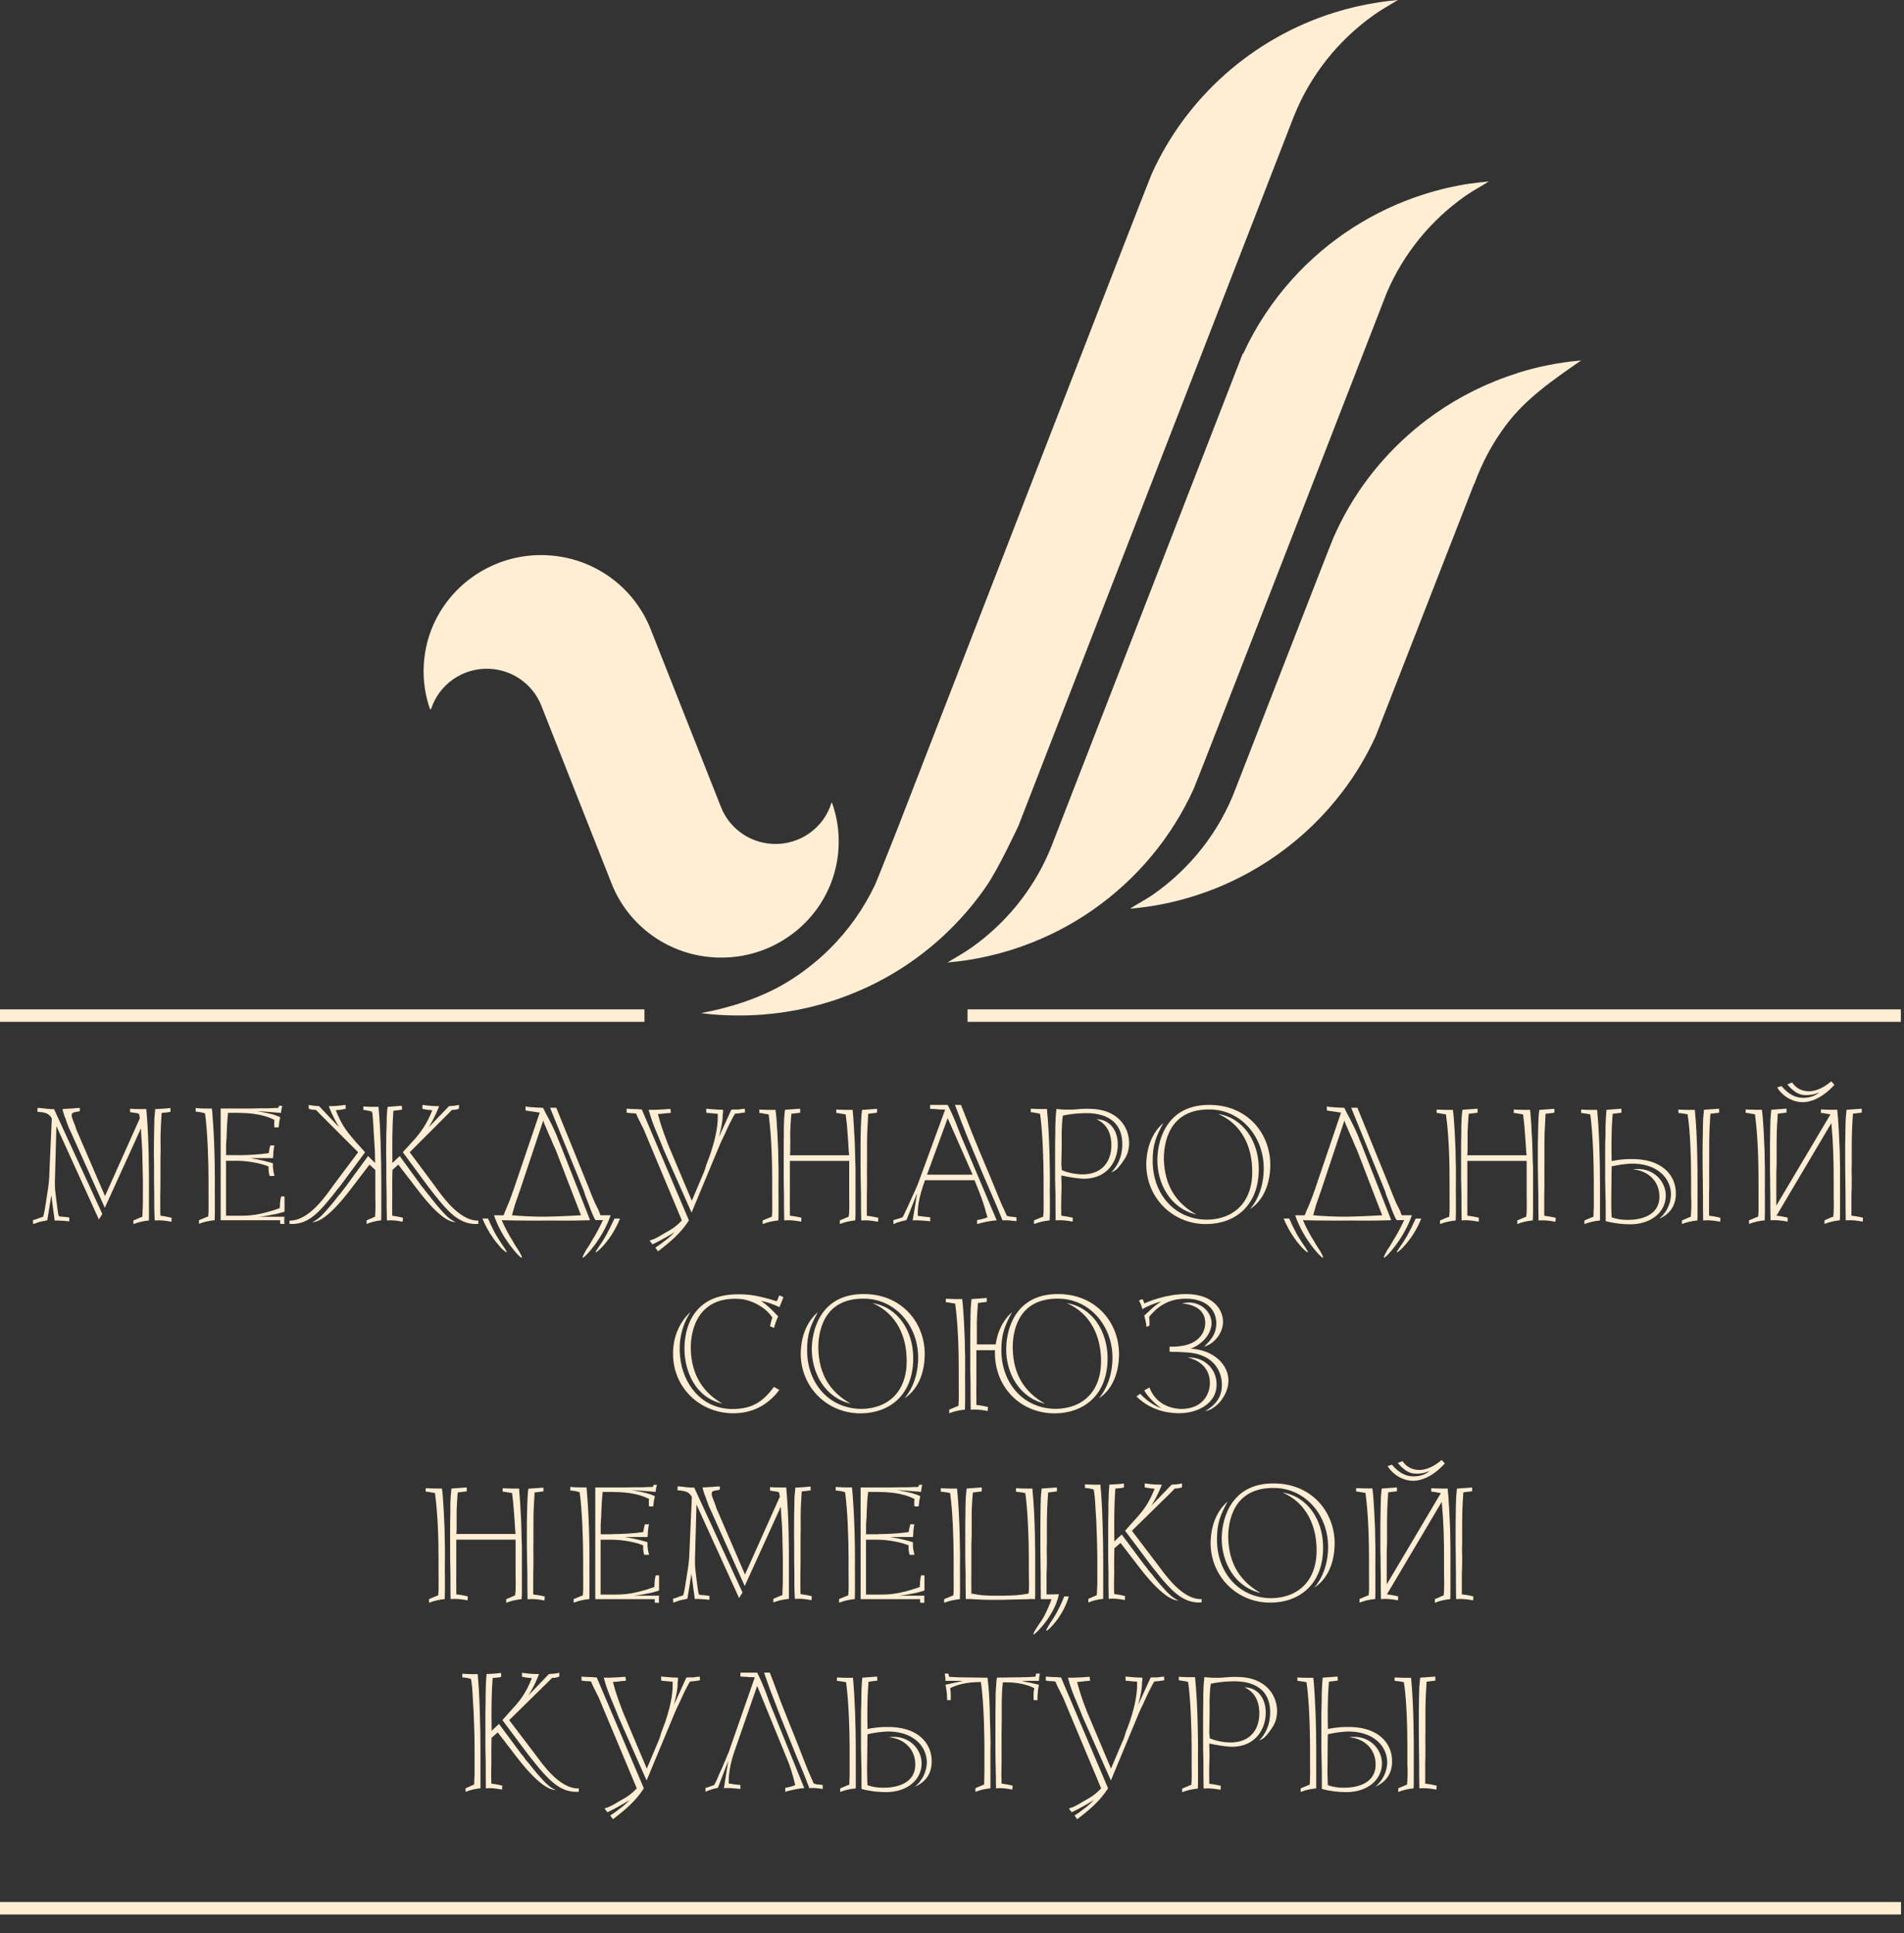 <?xml version="1.0" encoding="UTF-8"?> <svg xmlns="http://www.w3.org/2000/svg" width="65" height="66" viewBox="0 0 65 66" fill="none"><rect x="0" y="0" width="65" height="66" fill="#333333" stroke="none"/><path d="M26.467 32.247C27.695 31.618 28.559 30.378 28.628 28.913C28.653 28.386 28.573 27.877 28.404 27.406C28.401 27.397 28.388 27.399 28.385 27.406C28.127 28.254 27.314 28.852 26.38 28.809C25.556 28.77 24.872 28.242 24.602 27.522L22.205 21.462C21.644 20.055 20.289 19.029 18.661 18.954C17.929 18.919 17.234 19.083 16.625 19.396C15.399 20.026 14.535 21.265 14.466 22.728C14.44 23.243 14.518 23.741 14.677 24.201C14.684 24.219 14.712 24.219 14.718 24.201C14.987 23.371 15.791 22.789 16.712 22.831C17.518 22.869 18.189 23.375 18.472 24.069L20.86 30.114C21.406 31.555 22.778 32.609 24.432 32.686C25.165 32.72 25.859 32.558 26.467 32.247Z" fill="#FFEED4"></path><path d="M51.793 12.742C50.779 13.06 49.832 13.532 48.982 14.13C48.34 14.581 47.753 15.106 47.233 15.689C47.052 15.892 46.878 16.102 46.714 16.319C46.24 16.946 45.839 17.63 45.521 18.356C45.409 18.61 42.183 26.921 42.183 26.921C41.629 28.395 40.632 29.655 39.352 30.547C39.104 30.719 38.826 30.854 38.578 31.021C38.785 31.003 38.992 30.979 39.196 30.95C39.736 30.87 40.264 30.747 40.772 30.586C42.82 29.941 44.586 28.674 45.843 27.01C46.283 26.43 46.658 25.803 46.963 25.136L50.317 16.535C50.317 16.535 50.327 16.526 50.331 16.521C50.591 15.801 50.952 15.128 51.403 14.524C52.083 13.61 53.014 12.973 53.977 12.305C53.222 12.37 52.491 12.517 51.791 12.737L51.793 12.742Z" fill="#FFEED4"></path><path d="M32.549 31.614C32.96 31.195 33.335 30.744 33.668 30.26C34.109 29.62 34.764 28.195 34.767 28.194L44.154 4.015L44.178 3.955C44.736 2.563 45.692 1.368 46.905 0.509C47.167 0.323 47.444 0.17 47.726 0C47.507 0.019 47.289 0.045 47.072 0.078C46.549 0.158 46.039 0.276 45.546 0.431C42.758 1.305 40.488 3.334 39.312 5.95C39.17 6.265 30.638 28.294 30.638 28.294C30.638 28.294 29.883 30.199 29.877 30.194C29.486 31.023 28.954 31.771 28.308 32.409C27.856 32.854 27.349 33.245 26.799 33.572C25.941 34.079 24.902 34.406 23.948 34.581C23.945 34.581 23.945 34.585 23.948 34.587C24.381 34.646 24.802 34.666 25.24 34.666C26.325 34.666 27.369 34.498 28.351 34.189C28.759 34.059 29.158 33.904 29.543 33.728C30.066 33.488 30.564 33.205 31.034 32.883C31.581 32.51 32.088 32.084 32.549 31.614Z" fill="#FFEED4"></path><path d="M50.206 6.264C49.666 6.344 49.138 6.467 48.629 6.628C46.877 7.181 45.331 8.189 44.133 9.512C43.445 10.273 42.871 11.136 42.44 12.078L42.426 12.07L35.881 28.928C35.625 29.559 35.288 30.15 34.882 30.687C34.552 31.124 34.175 31.524 33.761 31.883C33.57 32.048 33.371 32.203 33.164 32.35C32.901 32.536 32.615 32.69 32.344 32.857C32.563 32.839 32.781 32.812 32.996 32.781C33.519 32.701 34.029 32.583 34.522 32.428C34.992 32.281 35.448 32.1 35.886 31.891C36.383 31.652 36.859 31.374 37.307 31.062C38.802 30.02 39.999 28.591 40.753 26.924C40.898 26.602 47.339 10.002 47.339 10.002C47.911 8.655 48.857 7.502 50.05 6.672C50.298 6.498 50.572 6.362 50.825 6.195C50.617 6.214 50.411 6.237 50.208 6.267L50.206 6.264Z" fill="#FFEED4"></path><path d="M3.379 41.637L1.925 38.442L1.874 40.348C1.874 40.392 1.867 40.553 1.902 40.795C1.913 40.914 1.937 41.037 1.948 41.156C1.959 41.237 1.966 41.318 1.981 41.398C1.988 41.435 1.992 41.474 2.01 41.517C2.038 41.528 2.073 41.534 2.106 41.534C2.146 41.54 2.198 41.54 2.237 41.545C2.283 41.549 2.322 41.556 2.368 41.565L2.364 41.7C2.329 41.689 2.289 41.684 2.255 41.684C2.204 41.677 2.147 41.673 2.095 41.673C2.055 41.666 1.975 41.662 1.866 41.666L1.752 40.804L1.615 41.656C1.575 41.666 1.536 41.673 1.501 41.682C1.45 41.687 1.394 41.704 1.341 41.715C1.285 41.735 1.239 41.753 1.193 41.768C1.171 41.773 1.153 41.779 1.13 41.784L1.125 41.649C1.153 41.643 1.171 41.638 1.199 41.634C1.25 41.612 1.308 41.596 1.359 41.574C1.394 41.563 1.433 41.548 1.473 41.537C1.479 41.504 1.49 41.478 1.495 41.456C1.512 41.374 1.53 41.293 1.541 41.218C1.552 41.126 1.569 41.047 1.58 40.965C1.626 40.686 1.665 40.442 1.677 40.244L1.768 38.181C1.7 38.058 1.619 38.014 1.528 37.988C1.471 37.972 1.414 37.965 1.351 37.961C1.323 37.955 1.299 37.955 1.277 37.955L1.282 37.82C1.321 37.82 1.356 37.827 1.39 37.827C1.454 37.833 1.511 37.844 1.572 37.849C1.675 37.86 1.766 37.864 1.845 37.864L3.493 41.442L3.373 41.635L3.379 41.637ZM2.383 38.571C2.354 38.517 2.332 38.458 2.314 38.404C2.286 38.334 2.258 38.264 2.236 38.183C2.207 38.123 2.185 38.059 2.168 37.994C2.15 37.95 2.139 37.903 2.135 37.86C2.174 37.86 2.22 37.853 2.259 37.853C2.327 37.849 2.402 37.842 2.471 37.842C2.528 37.831 2.585 37.831 2.648 37.825H2.727L2.722 37.933C2.694 37.944 2.67 37.948 2.648 37.948C2.613 37.955 2.585 37.965 2.545 37.971C2.488 37.986 2.449 37.992 2.449 38.067C2.443 38.127 2.466 38.175 2.484 38.223C2.506 38.283 2.529 38.347 2.558 38.412C2.575 38.461 2.593 38.509 2.604 38.557C2.621 38.59 2.632 38.623 2.65 38.66L3.585 40.831L4.776 38.17C4.77 38.127 4.754 38.073 4.748 38.025C4.697 38.003 4.656 37.998 4.588 37.988C4.559 37.983 4.525 37.983 4.492 37.972C4.474 37.972 4.457 37.967 4.439 37.967V37.849C4.571 37.86 4.679 37.86 4.708 37.86C4.828 37.864 4.953 37.86 4.994 37.86C5.09 38.862 5.085 40.219 5.085 40.311V41.663C4.891 41.685 4.732 41.718 4.555 41.787V41.663C4.623 41.637 4.679 41.61 4.754 41.578C4.782 41.566 4.811 41.557 4.833 41.546C4.844 41.546 4.855 41.54 4.861 41.535C4.861 41.481 4.867 41.432 4.867 41.379C4.878 41.201 4.878 41.019 4.878 40.834V40.273C4.867 39.719 4.861 39.412 4.856 39.306C4.85 39.09 4.828 38.881 4.817 38.665C4.817 38.617 4.817 38.568 4.811 38.52L3.578 41.229L2.387 38.575L2.383 38.571ZM5.827 37.956C5.752 37.967 5.673 37.983 5.518 37.994C5.518 38.036 5.49 38.387 5.484 38.673C5.477 38.873 5.484 39.06 5.484 39.255C5.477 39.427 5.477 39.601 5.477 39.761V40.241C5.477 40.424 5.477 40.617 5.471 40.801V41.222C5.471 41.318 5.471 41.404 5.477 41.502C5.506 41.502 5.717 41.535 5.86 41.573L5.853 41.707C5.637 41.67 5.495 41.648 5.283 41.663C5.272 41.514 5.272 41.368 5.266 41.217V40.819C5.266 40.634 5.259 40.452 5.259 40.269V39.779C5.259 39.633 5.253 39.477 5.253 39.332C5.253 39.127 5.259 38.923 5.259 38.729C5.266 38.547 5.266 38.358 5.27 38.18C5.281 38.072 5.292 37.964 5.299 37.863C5.601 37.852 5.738 37.83 5.817 37.825L5.823 37.96L5.827 37.956Z" fill="#FFEED4"></path><path d="M7 41.569C7.029 41.559 7.051 41.549 7.079 41.538C7.09 41.538 7.103 41.532 7.108 41.527C7.114 41.473 7.114 41.424 7.119 41.371C7.125 41.193 7.119 41.01 7.119 40.826V40.266C7.119 39.647 7.084 38.596 6.999 38.009C6.942 37.987 6.896 37.983 6.828 37.965C6.806 37.961 6.771 37.961 6.736 37.954C6.719 37.954 6.702 37.948 6.68 37.948V37.825C6.714 37.825 6.828 37.842 6.953 37.842C7.078 37.847 7.193 37.842 7.233 37.842C7.239 37.868 7.335 38.834 7.335 40.303C7.335 40.492 7.329 40.681 7.335 40.868V41.385C7.335 41.471 7.329 41.563 7.329 41.654C7.13 41.676 6.975 41.708 6.793 41.777V41.654C6.861 41.627 6.926 41.602 7 41.569ZM8.13 39.436C8.42 39.436 8.871 39.414 9.173 39.366C9.173 39.35 9.184 39.322 9.184 39.302C9.19 39.263 9.195 39.225 9.206 39.188C9.212 39.168 9.223 39.135 9.228 39.102H9.37C9.352 39.151 9.341 39.254 9.335 39.313C9.329 39.357 9.329 39.399 9.329 39.443C9.329 39.475 9.318 39.502 9.318 39.535H8.538C8.942 39.6 9.199 39.675 9.318 39.713C9.313 39.884 9.329 39.977 9.37 40.144H9.204C9.169 39.999 9.165 39.955 9.169 39.822C8.815 39.671 8.304 39.627 8.127 39.627H7.716V41.502H8.201C8.491 41.502 8.863 41.491 9.552 41.243C9.552 41.21 9.552 41.177 9.558 41.145C9.558 41.107 9.558 41.07 9.564 41.032C9.57 40.946 9.593 40.865 9.599 40.843H9.713V41.36C9.667 41.382 9.61 41.392 9.558 41.409C9.484 41.429 9.405 41.452 9.318 41.462C9.233 41.477 9.147 41.499 9.056 41.51C8.977 41.527 8.896 41.532 8.815 41.538H9.711C9.711 41.565 9.711 41.582 9.705 41.602V41.732C9.711 41.749 9.711 41.769 9.711 41.78H9.569C9.563 41.765 9.563 41.736 9.563 41.715V41.655H7.533V37.842H8.56C8.651 37.842 8.748 37.836 8.839 37.836H9.123C9.209 37.836 9.3 37.825 9.386 37.825H9.495C9.501 37.803 9.518 37.776 9.529 37.75H9.639C9.628 37.783 9.61 37.825 9.593 37.992L8.771 37.928C9.267 38.018 9.421 38.067 9.564 38.137C9.558 38.164 9.558 38.186 9.553 38.207C9.542 38.245 9.536 38.289 9.531 38.326C9.525 38.385 9.52 38.434 9.509 38.487H9.372C9.36 38.445 9.36 38.384 9.36 38.346C9.36 38.309 9.36 38.276 9.372 38.233C8.944 38.012 8.443 37.995 8.111 37.99H7.785C7.781 38.05 7.774 38.114 7.768 38.168C7.757 38.298 7.751 38.417 7.746 38.54C7.74 38.648 7.735 38.755 7.735 38.863C7.724 38.912 7.724 38.969 7.724 39.024C7.718 39.046 7.718 39.073 7.718 39.099V39.433H8.128L8.13 39.436Z" fill="#FFEED4"></path><path d="M11.587 40.516C11.548 40.564 11.502 40.617 11.463 40.672C11.384 40.775 11.303 40.881 11.211 40.984C10.818 41.468 10.441 41.824 9.883 41.78V41.668C10.562 41.683 11.161 40.768 11.395 40.444L12.227 39.335L10.927 38.035L10.785 37.89C10.704 37.89 10.619 37.88 10.54 37.848V37.719C10.665 37.745 10.78 37.756 10.894 37.762L11.578 38.484C11.521 38.387 11.361 38.128 11.224 37.762C11.316 37.762 11.497 37.762 11.799 37.719V37.853C11.788 37.859 11.771 37.859 11.76 37.859C11.72 37.864 11.685 37.875 11.652 37.881C11.613 37.887 11.578 37.892 11.538 37.892C11.51 37.898 11.486 37.898 11.464 37.903C11.648 38.371 11.823 38.602 12.024 38.841C12.104 38.938 12.194 39.04 12.28 39.132C12.343 39.202 12.399 39.266 12.463 39.336L11.591 40.517L11.587 40.516ZM12.71 41.576C12.728 41.565 12.757 41.555 12.785 41.544C12.791 41.544 12.796 41.538 12.807 41.534C12.807 41.479 12.807 41.431 12.813 41.377C12.824 41.2 12.813 41.017 12.813 40.832V39.939L12.614 39.757L11.952 40.623C11.166 41.652 10.801 41.718 10.663 41.723C10.869 41.621 11 41.496 11.284 41.157C11.38 41.045 11.467 40.937 11.557 40.818C11.597 40.775 11.638 40.726 11.671 40.678C11.693 40.651 11.722 40.608 11.745 40.58C11.763 40.559 11.78 40.531 11.796 40.516L12.565 39.465L12.805 39.702C12.805 39.568 12.799 39.433 12.799 39.304C12.788 39.093 12.771 38.893 12.76 38.684C12.753 38.484 12.738 38.279 12.72 38.075C12.714 38.031 12.709 37.989 12.698 37.95C12.647 37.93 12.606 37.923 12.545 37.913C12.516 37.902 12.488 37.902 12.46 37.897C12.437 37.897 12.425 37.89 12.403 37.89V37.772C12.534 37.783 12.636 37.783 12.658 37.783C12.772 37.789 12.886 37.783 12.921 37.783C12.989 38.414 13.017 39.654 13.017 40.309V41.392C13.017 41.477 13.017 41.569 13.011 41.66C12.828 41.682 12.681 41.715 12.515 41.783V41.66C12.572 41.633 12.636 41.609 12.71 41.576ZM13.72 37.881C13.657 37.892 13.582 37.903 13.429 37.919C13.39 38.479 13.39 38.968 13.395 39.702L13.646 39.465L14.41 40.516C14.432 40.531 14.445 40.559 14.467 40.58C14.485 40.608 14.513 40.65 14.542 40.678C14.575 40.726 14.616 40.775 14.655 40.818C14.741 40.937 14.838 41.045 14.924 41.157C15.215 41.496 15.339 41.621 15.557 41.723C15.409 41.718 15.044 41.652 14.264 40.623L13.597 39.757L13.398 39.939C13.398 40.036 13.392 40.139 13.392 40.241C13.387 40.423 13.392 40.617 13.392 40.801C13.392 40.942 13.387 41.081 13.387 41.221C13.387 41.318 13.392 41.404 13.392 41.502C13.42 41.508 13.621 41.535 13.756 41.572L13.745 41.707C13.546 41.669 13.409 41.648 13.21 41.663C13.204 41.513 13.204 41.368 13.199 41.217V40.818C13.199 40.634 13.188 40.452 13.188 40.269V39.778C13.188 39.633 13.183 39.477 13.183 39.332C13.183 39.127 13.188 38.923 13.188 38.729C13.199 38.52 13.199 38.309 13.205 38.105C13.211 37.997 13.216 37.889 13.234 37.786C13.518 37.766 13.651 37.753 13.718 37.748L13.725 37.883L13.72 37.881ZM13.936 39.132C14.022 39.04 14.107 38.937 14.199 38.841C14.393 38.604 14.57 38.371 14.758 37.903C14.73 37.898 14.701 37.898 14.673 37.892C14.633 37.892 14.598 37.887 14.559 37.881C14.524 37.875 14.496 37.864 14.45 37.859C14.439 37.859 14.428 37.859 14.421 37.853V37.719C14.719 37.762 14.896 37.762 14.992 37.762C14.85 38.128 14.695 38.387 14.633 38.484L15.328 37.762C15.437 37.756 15.551 37.745 15.669 37.719V37.848C15.591 37.881 15.51 37.89 15.429 37.89L15.287 38.035L13.987 39.335L14.813 40.444C15.053 40.768 15.652 41.683 16.33 41.668V41.78C15.771 41.824 15.395 41.468 14.995 40.984C14.909 40.881 14.829 40.775 14.744 40.672C14.704 40.617 14.665 40.564 14.624 40.516L13.752 39.335C13.809 39.265 13.873 39.202 13.936 39.132Z" fill="#FFEED4"></path><path d="M16.741 41.776C16.78 41.869 16.826 41.948 16.871 42.04C16.924 42.148 16.992 42.256 17.048 42.342C17.094 42.412 17.129 42.471 17.203 42.573C17.249 42.648 17.323 42.751 17.295 42.751C17.284 42.751 17.227 42.718 17.192 42.681C17.112 42.617 17.067 42.557 17.022 42.503C16.953 42.428 16.884 42.342 16.827 42.254C16.702 42.081 16.554 41.812 16.469 41.597H16.657C16.685 41.656 16.718 41.711 16.741 41.776ZM17.26 41.313C17.293 41.221 17.339 41.135 17.374 41.044C17.407 40.958 17.437 40.873 17.47 40.791C17.481 40.738 17.505 40.694 17.521 40.646L18.427 37.979C18.405 37.979 18.377 37.974 18.353 37.974C18.303 37.963 18.25 37.952 18.194 37.948C18.102 37.937 18.034 37.921 17.943 37.91V37.77C17.977 37.776 17.999 37.78 18.034 37.787C18.102 37.798 18.165 37.798 18.222 37.802C18.29 37.807 18.358 37.813 18.427 37.813C18.467 37.813 18.502 37.82 18.541 37.82C18.576 37.885 18.598 37.943 18.633 38.008C18.707 38.138 18.775 38.273 18.845 38.413C18.895 38.521 18.952 38.633 18.998 38.747C19.033 38.839 19.066 38.93 19.107 39.016C19.124 39.07 19.146 39.119 19.17 39.172C19.175 39.188 19.181 39.205 19.187 39.22L20.145 41.655C19.843 41.666 19.524 41.67 19.175 41.67C19.044 41.67 18.919 41.67 18.781 41.666C18.628 41.666 18.467 41.67 18.314 41.67C17.794 41.67 17.322 41.66 17.127 41.655C17.248 41.925 17.366 42.15 17.503 42.365C17.56 42.473 17.635 42.586 17.698 42.678C17.761 42.781 17.84 42.93 17.811 42.937C17.759 42.959 17.132 42.29 16.865 41.488H17.191C17.213 41.428 17.243 41.366 17.26 41.313ZM18.89 39.078C18.845 38.964 18.799 38.856 18.748 38.749C18.709 38.652 18.668 38.555 18.623 38.454C18.595 38.394 18.567 38.324 18.545 38.254L17.729 40.699C17.706 40.748 17.695 40.791 17.684 40.833C17.649 40.925 17.616 41.011 17.587 41.103C17.535 41.275 17.491 41.438 17.478 41.486C17.849 41.519 18.214 41.535 18.601 41.535C19.154 41.528 19.713 41.491 19.834 41.486L18.99 39.3C18.962 39.224 18.924 39.154 18.89 39.078ZM20.083 40.506C20.14 40.645 20.18 40.769 20.311 41.066C20.35 41.152 20.402 41.242 20.442 41.334C20.459 41.388 20.481 41.431 20.499 41.485H20.846C20.573 42.287 19.95 42.956 19.894 42.934C19.865 42.927 19.95 42.778 20.007 42.674C20.071 42.582 20.145 42.47 20.201 42.362C20.339 42.147 20.458 41.92 20.584 41.652H20.328C20.3 41.603 20.271 41.56 20.254 41.506C20.197 41.388 20.151 41.258 20.105 41.135C20.066 41.016 20.014 40.908 19.974 40.796C19.957 40.726 19.935 40.655 19.906 40.591L18.778 37.816H18.99L20.083 40.506ZM21.165 41.599C20.886 42.309 20.396 42.751 20.339 42.751C20.311 42.751 20.385 42.648 20.436 42.573C20.51 42.471 20.543 42.411 20.589 42.342C20.639 42.256 20.709 42.148 20.759 42.04C20.81 41.948 20.851 41.869 20.89 41.776C20.919 41.711 20.954 41.658 20.976 41.599H21.165Z" fill="#FFEED4"></path><path d="M22.176 42.351C22.25 42.329 22.324 42.296 22.398 42.265C22.495 42.217 22.582 42.162 22.667 42.109C22.774 42.05 22.884 41.99 22.986 41.92C23.128 41.817 23.237 41.711 23.277 41.661L21.977 38.558C21.955 38.514 21.938 38.472 21.909 38.424C21.88 38.353 21.846 38.294 21.813 38.23C21.773 38.138 21.738 38.074 21.716 38.015C21.688 38.015 21.666 38.015 21.642 38.004C21.585 38.004 21.539 38.004 21.493 37.998C21.459 37.991 21.425 37.987 21.391 37.982V37.848C21.533 37.858 21.642 37.863 21.699 37.863C21.749 37.863 21.802 37.863 21.847 37.874H21.91L23.519 41.661C23.239 42.098 22.892 42.389 22.463 42.718L22.372 42.588C22.407 42.567 22.44 42.551 22.474 42.523C22.542 42.48 22.605 42.426 22.663 42.382C22.713 42.345 22.765 42.307 22.811 42.27C22.89 42.204 22.964 42.129 23.034 42.06C22.577 42.346 22.31 42.459 22.275 42.48L22.176 42.351ZM24.029 40.02C24.062 39.934 24.092 39.848 24.114 39.76C24.154 39.642 24.206 39.529 24.245 39.409C24.485 38.705 24.514 38.294 24.501 38.021C24.468 38.021 24.427 38.015 24.388 38.015C24.331 38.004 24.274 38.004 24.211 37.999C24.176 37.993 24.142 37.993 24.114 37.988L24.108 37.849C24.222 37.86 24.313 37.865 24.438 37.876C24.495 37.882 24.547 37.882 24.598 37.882C24.626 37.882 24.655 37.888 24.683 37.888C24.689 37.904 24.689 37.925 24.683 37.947C24.683 37.974 24.683 38.018 24.672 38.044C24.672 38.097 24.672 38.141 24.666 38.196C24.659 38.271 24.642 38.438 24.546 38.809L24.967 37.883C25.002 37.877 25.035 37.877 25.076 37.877H25.214C25.26 37.866 25.305 37.861 25.362 37.855C25.38 37.855 25.402 37.855 25.425 37.851L25.436 37.974C25.294 38 25.242 38.007 25.094 38.018C25.054 38.077 25.02 38.141 24.985 38.211C24.888 38.389 24.808 38.572 24.722 38.761C24.7 38.809 24.672 38.864 24.648 38.913C24.631 38.95 24.614 38.987 24.596 39.025L23.609 41.395L22.651 39.236C22.634 39.193 22.616 39.15 22.601 39.106C22.544 38.972 22.492 38.838 22.435 38.702C22.31 38.411 22.236 38.216 22.144 37.888H22.327C22.413 37.882 22.493 37.882 22.572 37.877C22.64 37.877 22.715 37.866 22.784 37.861C22.823 37.861 22.858 37.861 22.887 37.855L22.904 37.99C22.871 37.994 22.836 37.994 22.802 38C22.751 38 22.699 38.007 22.648 38.016C22.585 38.022 22.517 38.027 22.46 38.032C22.489 38.135 22.517 38.232 22.545 38.333C22.585 38.452 22.62 38.57 22.666 38.694C22.7 38.792 22.74 38.883 22.773 38.98C22.795 39.034 22.808 39.083 22.83 39.126L23.617 40.991L24.029 40.02Z" fill="#FFEED4"></path><path d="M25.922 37.877C25.957 37.877 26.07 37.888 26.195 37.888C26.32 37.893 26.435 37.888 26.475 37.888C26.498 38.033 26.52 38.324 26.538 38.658C26.549 38.867 26.555 39.078 26.567 39.287C26.567 39.483 26.573 39.675 26.578 39.87V40.312C26.578 40.501 26.573 40.69 26.578 40.877V41.394C26.578 41.48 26.573 41.572 26.573 41.663C26.374 41.684 26.219 41.717 26.037 41.786V41.663C26.105 41.636 26.168 41.609 26.243 41.577C26.271 41.565 26.293 41.556 26.322 41.545C26.332 41.545 26.345 41.539 26.35 41.534C26.356 41.48 26.356 41.431 26.361 41.378C26.367 41.2 26.361 41.017 26.361 40.833V40.273C26.361 38.873 26.258 38.21 26.241 38.043C26.184 38.032 26.138 38.027 26.07 38.016C26.048 38.005 26.013 38.005 25.979 38C25.961 38 25.944 37.994 25.922 37.994V37.877ZM27.318 37.985C27.239 37.996 27.165 38.007 27.017 38.022C26.999 38.172 26.983 38.486 26.977 38.674C26.977 38.873 26.983 39.061 26.977 39.256C26.977 39.32 26.977 39.375 26.966 39.439H28.99C28.984 39.373 28.972 39.309 28.972 39.25C28.961 39.051 28.95 38.862 28.933 38.663C28.916 38.392 28.893 38.225 28.87 38.043C28.813 38.032 28.773 38.027 28.704 38.016C28.669 38.005 28.636 38.005 28.612 38C28.589 38 28.573 37.994 28.549 37.994V37.876C28.582 37.876 28.698 37.887 28.818 37.887C28.949 37.891 29.062 37.887 29.108 37.887C29.119 38.032 29.148 38.322 29.16 38.657C29.178 38.866 29.183 39.077 29.189 39.286C29.195 39.481 29.195 39.673 29.206 39.868V41.392C29.206 41.478 29.206 41.57 29.195 41.661C29.001 41.683 28.848 41.716 28.671 41.784V41.661C28.734 41.634 28.802 41.608 28.876 41.575C28.898 41.564 28.922 41.554 28.95 41.544C28.961 41.544 28.968 41.537 28.972 41.533C28.984 41.478 28.984 41.43 28.99 41.377C28.996 41.199 28.996 41.016 28.99 40.831V39.631H26.966V40.799C26.966 40.939 26.96 41.078 26.966 41.219V41.5C27.017 41.506 27.217 41.533 27.359 41.57L27.353 41.705C27.137 41.667 26.988 41.645 26.772 41.661C26.772 41.511 26.765 41.366 26.765 41.214V40.816C26.759 40.632 26.759 40.449 26.755 40.266V39.328C26.755 39.123 26.755 38.919 26.759 38.725C26.759 38.542 26.759 38.353 26.77 38.175C26.776 38.074 26.788 37.982 26.799 37.885C27.096 37.863 27.238 37.852 27.317 37.848V37.982L27.318 37.985ZM29.941 37.985C29.867 37.996 29.788 38.007 29.639 38.022C29.639 38.038 29.617 38.41 29.606 38.674C29.599 38.867 29.599 39.061 29.599 39.256V39.762C29.593 39.924 29.599 40.08 29.599 40.242C29.599 40.424 29.599 40.618 29.593 40.802V41.503C29.639 41.509 29.845 41.536 29.986 41.573L29.975 41.708C29.764 41.67 29.617 41.648 29.401 41.664C29.401 41.514 29.394 41.369 29.394 41.217V40.819C29.394 40.635 29.383 40.452 29.383 40.27C29.378 40.107 29.383 39.94 29.378 39.779V39.333C29.378 39.128 29.378 38.923 29.383 38.73C29.383 38.553 29.394 38.38 29.401 38.208C29.407 38.1 29.412 37.993 29.429 37.89C29.726 37.868 29.862 37.857 29.942 37.852L29.941 37.985Z" fill="#FFEED4"></path><path d="M31.579 40.289C31.345 40.918 31.323 41.275 31.334 41.507C31.448 41.527 31.636 41.544 31.756 41.555V41.69C31.385 41.657 31.306 41.652 31.157 41.663L31.31 40.733L30.945 41.652C30.814 41.679 30.626 41.727 30.5 41.787V41.652C30.528 41.646 30.625 41.619 30.813 41.555C30.83 41.529 30.848 41.485 30.863 41.459C30.903 41.373 30.944 41.292 30.983 41.206C31.034 41.092 31.086 40.984 31.132 40.876C31.189 40.764 31.235 40.65 31.285 40.537C31.303 40.5 31.314 40.467 31.331 40.43L32.266 37.881C32.209 37.875 32.157 37.875 32.095 37.875C32.056 37.875 32.021 37.875 31.982 37.864C31.879 37.864 31.794 37.853 31.753 37.853V37.719H32.352C32.602 38.203 32.683 38.478 32.801 38.764L34.027 41.662C33.846 41.662 33.532 41.736 33.355 41.785V41.651C33.571 41.618 33.675 41.569 33.713 41.554C33.696 41.501 33.68 41.446 33.663 41.398C33.639 41.292 33.606 41.188 33.571 41.081C33.503 40.872 33.355 40.494 33.269 40.289H31.579ZM33.203 40.1L32.353 38.172L31.647 40.1H33.203ZM33.01 38.233C33.13 38.545 33.249 38.851 33.381 39.158C33.517 39.498 33.666 39.827 33.803 40.166C33.928 40.467 34.053 40.779 34.179 41.081C34.249 41.221 34.31 41.367 34.374 41.507C34.402 41.512 34.43 41.516 34.459 41.527C34.493 41.534 34.522 41.538 34.557 41.538C34.592 41.544 34.625 41.549 34.659 41.549C34.67 41.549 34.688 41.555 34.7 41.555V41.69C34.672 41.685 34.648 41.685 34.62 41.679C34.568 41.674 34.517 41.668 34.467 41.663C34.364 41.652 34.277 41.659 34.227 41.663C34.154 41.496 34.091 41.324 34.016 41.151C33.886 40.843 33.754 40.548 33.623 40.241C33.479 39.913 33.35 39.579 33.206 39.249C33.075 38.937 32.945 38.624 32.824 38.306C32.749 38.108 32.675 37.919 32.601 37.719H32.806C32.876 37.89 32.942 38.059 33.01 38.233Z" fill="#FFEED4"></path><path d="M35.188 37.848C35.221 37.848 35.334 37.858 35.461 37.858C35.586 37.863 35.701 37.858 35.741 37.858C35.842 38.861 35.842 40.218 35.842 40.31C35.842 40.499 35.835 40.688 35.842 40.875V41.392C35.842 41.478 35.835 41.57 35.835 41.661C35.636 41.683 35.483 41.716 35.3 41.784V41.661C35.368 41.634 35.431 41.608 35.505 41.575C35.534 41.564 35.557 41.554 35.586 41.544C35.597 41.544 35.608 41.537 35.614 41.533C35.619 41.478 35.619 41.43 35.627 41.377C35.632 41.199 35.627 41.016 35.627 40.831V40.271C35.627 39.62 35.592 38.623 35.507 38.026C35.45 38.004 35.406 37.999 35.336 37.988C35.314 37.983 35.279 37.983 35.246 37.972C35.229 37.972 35.211 37.968 35.189 37.968L35.188 37.848ZM36.619 41.703C36.402 41.665 36.254 41.644 36.038 41.659C36.038 41.509 36.033 41.364 36.033 41.213V40.814C36.026 40.63 36.026 40.447 36.02 40.265V39.326C36.02 39.122 36.02 38.917 36.026 38.724C36.026 38.541 36.026 38.352 36.038 38.174C36.044 38.066 36.055 37.958 36.066 37.857C36.254 37.883 36.402 37.883 36.636 37.879C36.826 37.861 37.012 37.846 37.207 37.852C38.153 37.863 38.568 38.472 38.546 39.075C38.535 39.209 38.511 39.35 38.45 39.462C38.41 39.548 38.349 39.634 38.292 39.715C38.228 39.79 38.176 39.867 38.102 39.931C38.05 39.968 37.993 40.001 37.932 40.027C38.275 39.678 38.308 39.289 38.314 39.084C38.325 38.062 37.418 38.018 37.196 38.002C37.008 37.996 36.678 38.002 36.284 38.083C36.262 38.239 36.251 38.407 36.243 38.67C36.243 38.87 36.249 39.058 36.243 39.253C36.243 39.425 36.232 39.598 36.232 39.759C36.243 39.824 36.243 39.882 36.249 39.948C36.357 39.992 36.665 40.104 37.034 40.088C37.639 40.056 37.941 39.642 37.941 39.092C37.941 38.446 37.548 38.263 37.434 38.208C37.891 38.215 38.175 38.597 38.159 39.108C38.148 39.62 37.829 40.218 37.036 40.24C36.802 40.24 36.443 40.174 36.232 40.127V40.24C36.243 40.423 36.243 40.616 36.232 40.8C36.225 41.064 36.225 41.264 36.232 41.501C36.284 41.508 36.483 41.534 36.625 41.572L36.619 41.703Z" fill="#FFEED4"></path><path d="M42.744 39.821C42.727 39.502 42.623 38.484 41.586 38.026C42.471 38.172 42.95 38.985 42.972 39.831C43.005 41.178 42.139 41.776 41.204 41.786C40.013 41.809 39.089 40.843 39.134 39.669C39.168 38.884 39.539 38.484 39.716 38.334C39.471 38.781 39.346 39.077 39.351 39.649C39.357 40.77 40.109 41.641 41.221 41.637C42.115 41.621 42.823 41.037 42.744 39.821ZM43.365 39.853C43.33 40.807 42.823 41.184 42.675 41.276C42.852 41.065 43.075 40.711 43.131 40.128C43.253 38.906 42.425 37.914 41.359 37.876C39.871 37.822 39.728 39.072 39.733 39.578C39.757 40.462 40.139 41.065 40.839 41.459C39.961 41.259 39.499 40.414 39.51 39.563C39.528 38.862 39.869 37.672 41.364 37.72C42.623 37.758 43.405 38.738 43.365 39.853Z" fill="#FFEED4"></path><path d="M44.093 41.776C44.135 41.869 44.179 41.948 44.225 42.04C44.277 42.148 44.345 42.256 44.401 42.342C44.447 42.412 44.481 42.471 44.555 42.573C44.6 42.648 44.675 42.751 44.647 42.751C44.635 42.751 44.578 42.718 44.544 42.681C44.465 42.617 44.419 42.557 44.373 42.503C44.305 42.428 44.237 42.342 44.181 42.254C44.056 42.081 43.907 41.812 43.82 41.597H44.008C44.037 41.656 44.071 41.711 44.093 41.776ZM44.613 41.313C44.648 41.221 44.694 41.135 44.727 41.044C44.762 40.958 44.79 40.873 44.825 40.791C44.836 40.738 44.86 40.694 44.876 40.646L45.782 37.979C45.76 37.979 45.73 37.974 45.708 37.974C45.657 37.963 45.605 37.952 45.549 37.948C45.457 37.937 45.389 37.921 45.297 37.91V37.77C45.331 37.776 45.354 37.78 45.387 37.787C45.455 37.798 45.519 37.798 45.575 37.802C45.645 37.807 45.713 37.813 45.781 37.813C45.82 37.813 45.855 37.82 45.895 37.82C45.929 37.885 45.951 37.943 45.986 38.008C46.06 38.138 46.128 38.273 46.196 38.413C46.248 38.521 46.305 38.633 46.351 38.747C46.386 38.839 46.419 38.93 46.46 39.016C46.477 39.07 46.501 39.119 46.523 39.172C46.529 39.188 46.534 39.205 46.539 39.22L47.496 41.655C47.194 41.666 46.875 41.67 46.528 41.67C46.397 41.67 46.272 41.67 46.135 41.666C45.981 41.666 45.822 41.67 45.667 41.67C45.147 41.67 44.675 41.66 44.481 41.655C44.599 41.925 44.719 42.15 44.857 42.365C44.913 42.473 44.988 42.586 45.049 42.678C45.113 42.781 45.193 42.93 45.163 42.937C45.113 42.959 44.484 42.29 44.217 41.488H44.541C44.565 41.428 44.593 41.369 44.608 41.316L44.613 41.313ZM46.244 39.078C46.198 38.964 46.154 38.856 46.102 38.749C46.06 38.652 46.021 38.555 45.975 38.454C45.947 38.394 45.918 38.324 45.896 38.254L45.081 40.699C45.057 40.748 45.046 40.791 45.035 40.833C45.001 40.925 44.967 41.011 44.939 41.103C44.888 41.275 44.841 41.438 44.83 41.486C45.201 41.519 45.566 41.535 45.953 41.535C46.506 41.528 47.065 41.491 47.185 41.486L46.342 39.3C46.313 39.224 46.277 39.154 46.244 39.078ZM47.435 40.506C47.492 40.645 47.533 40.769 47.662 41.066C47.703 41.152 47.754 41.242 47.795 41.334C47.811 41.388 47.834 41.431 47.852 41.485H48.199C47.926 42.287 47.304 42.956 47.247 42.934C47.218 42.927 47.304 42.778 47.36 42.674C47.423 42.582 47.496 42.47 47.553 42.362C47.691 42.147 47.811 41.92 47.936 41.652H47.68C47.651 41.603 47.623 41.56 47.604 41.506C47.547 41.388 47.501 41.258 47.457 41.135C47.416 41.016 47.365 40.908 47.324 40.796C47.308 40.726 47.285 40.655 47.256 40.591L46.128 37.816H46.34L47.435 40.506ZM48.519 41.599C48.239 42.309 47.749 42.751 47.692 42.751C47.664 42.751 47.738 42.648 47.789 42.573C47.864 42.471 47.898 42.411 47.943 42.342C47.995 42.256 48.063 42.148 48.114 42.04C48.166 41.948 48.206 41.869 48.245 41.776C48.273 41.711 48.308 41.658 48.331 41.599H48.519Z" fill="#FFEED4"></path><path d="M49.047 37.877C49.08 37.877 49.194 37.888 49.32 37.888C49.445 37.893 49.56 37.888 49.6 37.888C49.622 38.033 49.644 38.324 49.663 38.658C49.674 38.867 49.68 39.078 49.691 39.287C49.691 39.483 49.698 39.675 49.703 39.87V40.312C49.703 40.501 49.696 40.69 49.703 40.877V41.394C49.703 41.48 49.696 41.572 49.696 41.663C49.497 41.684 49.342 41.717 49.161 41.786V41.663C49.228 41.636 49.292 41.609 49.364 41.577C49.393 41.565 49.416 41.556 49.445 41.545C49.456 41.545 49.467 41.539 49.473 41.534C49.48 41.48 49.48 41.431 49.486 41.378C49.492 41.2 49.486 41.017 49.486 40.833V40.273C49.486 38.873 49.383 38.21 49.364 38.043C49.308 38.032 49.263 38.027 49.194 38.016C49.172 38.005 49.137 38.005 49.104 38C49.085 38 49.069 37.994 49.047 37.994V37.877ZM50.443 37.985C50.364 37.996 50.29 38.007 50.142 38.022C50.124 38.172 50.108 38.486 50.1 38.674C50.1 38.873 50.107 39.061 50.1 39.256C50.1 39.32 50.1 39.375 50.09 39.439H52.115C52.11 39.373 52.099 39.309 52.099 39.25C52.086 39.051 52.075 38.862 52.058 38.663C52.041 38.392 52.018 38.225 51.996 38.043C51.939 38.032 51.898 38.027 51.831 38.016C51.795 38.005 51.762 38.005 51.739 38C51.717 38 51.699 37.994 51.677 37.994V37.876C51.712 37.876 51.825 37.887 51.946 37.887C52.077 37.891 52.19 37.887 52.236 37.887C52.248 38.032 52.278 38.322 52.288 38.657C52.306 38.866 52.311 39.077 52.317 39.286C52.323 39.481 52.323 39.673 52.336 39.868V41.392C52.336 41.478 52.336 41.57 52.325 41.661C52.131 41.683 51.976 41.716 51.799 41.784V41.661C51.862 41.634 51.931 41.608 52.004 41.575C52.026 41.564 52.05 41.554 52.078 41.544C52.09 41.544 52.096 41.537 52.102 41.533C52.113 41.478 52.113 41.43 52.118 41.377C52.124 41.199 52.124 41.016 52.118 40.831V39.631H50.093V40.799C50.093 40.939 50.088 41.078 50.093 41.219V41.5C50.145 41.506 50.344 41.533 50.486 41.57L50.48 41.705C50.262 41.667 50.115 41.645 49.898 41.661C49.898 41.511 49.892 41.366 49.892 41.214V40.816C49.887 40.632 49.887 40.449 49.88 40.266V39.328C49.88 39.123 49.88 38.919 49.886 38.725C49.886 38.542 49.886 38.353 49.897 38.175C49.903 38.074 49.914 37.982 49.925 37.885C50.222 37.863 50.364 37.852 50.443 37.848V37.985ZM53.067 37.985C52.993 37.996 52.914 38.007 52.764 38.022C52.764 38.038 52.742 38.41 52.731 38.674C52.724 38.867 52.724 39.061 52.724 39.256V39.762C52.718 39.924 52.724 40.08 52.724 40.242C52.724 40.424 52.724 40.618 52.718 40.802V41.503C52.762 41.509 52.969 41.536 53.111 41.573L53.099 41.708C52.889 41.67 52.74 41.648 52.524 41.664C52.524 41.514 52.518 41.369 52.518 41.217V40.819C52.518 40.635 52.507 40.452 52.507 40.27C52.5 40.107 52.507 39.94 52.5 39.779V39.333C52.5 39.128 52.5 38.923 52.507 38.73C52.507 38.553 52.517 38.38 52.522 38.208C52.529 38.1 52.533 37.993 52.551 37.89C52.848 37.868 52.984 37.857 53.064 37.852V37.987L53.067 37.985Z" fill="#FFEED4"></path><path d="M53.977 37.877C54.112 37.888 54.217 37.888 54.239 37.888C54.37 37.893 54.484 37.888 54.523 37.888C54.593 38.587 54.621 39.59 54.621 40.316V41.664C54.405 41.686 54.252 41.723 54.09 41.787V41.664C54.154 41.637 54.222 41.611 54.294 41.578C54.312 41.573 54.34 41.558 54.368 41.547C54.375 41.547 54.386 41.541 54.397 41.541C54.403 41.486 54.403 41.437 54.403 41.389C54.416 41.2 54.41 41.024 54.41 40.839V40.279C54.403 38.841 54.302 38.124 54.289 38.043C54.233 38.032 54.176 38.016 53.977 37.994V37.877ZM55.356 37.985C55.31 37.99 55.236 38 55.054 38.022C55.043 38.199 55.02 38.48 55.02 38.695C55.013 38.885 55.013 39.078 55.013 39.272C55.013 39.397 55.02 39.514 55.02 39.637C55.315 39.573 55.555 39.568 55.67 39.568C56.73 39.547 57.193 40.112 57.211 40.694C57.233 41.255 56.891 41.497 56.64 41.609C56.971 41.324 57.049 40.978 57.045 40.736C57.021 40.235 56.61 39.751 55.79 39.724C55.522 39.718 55.215 39.773 55.021 39.817C55.014 39.957 55.014 40.102 55.014 40.248C55.008 40.441 55.014 40.624 55.008 40.808C55.008 40.949 55.002 41.088 55.008 41.228C55.008 41.336 55.014 41.45 55.02 41.558C55.179 41.611 55.338 41.644 55.55 41.644C56.182 41.648 56.667 41.395 56.65 40.83C56.643 40.318 56.256 39.957 55.738 39.92C56.422 39.818 56.879 40.318 56.868 40.835C56.857 41.356 56.394 41.794 55.653 41.794C55.403 41.794 55.122 41.767 54.816 41.686V41.222C54.816 41.088 54.816 40.953 54.809 40.828C54.809 40.639 54.798 40.463 54.798 40.279V39.353C54.798 39.148 54.798 38.942 54.809 38.744C54.809 38.561 54.809 38.383 54.822 38.199C54.827 38.096 54.833 37.99 54.844 37.887C55.141 37.865 55.279 37.854 55.351 37.849L55.356 37.985ZM57.301 37.877C57.335 37.877 57.449 37.888 57.569 37.888C57.694 37.893 57.808 37.888 57.86 37.888C57.958 38.873 57.951 40.235 57.951 40.316V41.398C57.951 41.484 57.951 41.577 57.945 41.663C57.751 41.684 57.58 41.722 57.42 41.786V41.663C57.482 41.636 57.545 41.609 57.62 41.577C57.648 41.572 57.67 41.556 57.692 41.545C57.711 41.545 57.716 41.539 57.721 41.539C57.727 41.484 57.727 41.436 57.732 41.388C57.743 41.199 57.743 41.022 57.732 40.838V40.277C57.732 39.636 57.71 38.639 57.612 38.041C57.555 38.026 57.492 38.015 57.297 37.993V37.874L57.301 37.877ZM58.692 37.985C58.657 37.99 58.579 38 58.391 38.022C58.391 38.066 58.362 38.41 58.356 38.695C58.35 38.885 58.35 39.078 58.35 39.272V39.778C58.345 39.934 58.35 40.096 58.35 40.246C58.35 40.44 58.35 40.622 58.345 40.807V41.501C58.454 41.512 58.635 41.545 58.732 41.572L58.725 41.706C58.509 41.669 58.361 41.647 58.144 41.663C58.144 41.517 58.138 41.367 58.138 41.221V40.827C58.138 40.638 58.132 40.462 58.132 40.277C58.125 40.11 58.132 39.954 58.125 39.787V39.351C58.125 39.147 58.125 38.941 58.132 38.742C58.132 38.559 58.138 38.382 58.143 38.197C58.155 38.094 58.16 37.988 58.171 37.885C58.467 37.863 58.61 37.852 58.689 37.848V37.982L58.692 37.985Z" fill="#FFEED4"></path><path d="M59.595 37.873C59.63 37.873 59.744 37.884 59.869 37.884C59.994 37.889 60.107 37.884 60.148 37.884C60.171 38.029 60.194 38.319 60.212 38.654C60.223 38.863 60.227 39.074 60.24 39.283C60.24 39.478 60.246 39.67 60.251 39.866V40.307C60.251 40.496 60.246 40.685 60.251 40.873V41.389C60.251 41.476 60.246 41.568 60.246 41.658C60.046 41.68 59.892 41.713 59.709 41.782V41.658C59.779 41.632 59.842 41.605 59.915 41.572C59.943 41.562 59.965 41.552 59.994 41.541C60.006 41.541 60.017 41.535 60.022 41.53C60.028 41.476 60.028 41.427 60.033 41.374C60.039 41.196 60.033 41.013 60.033 40.829V40.269C60.033 38.869 59.93 38.206 59.913 38.039C59.856 38.028 59.81 38.023 59.742 38.012C59.72 38.001 59.685 38.001 59.651 37.996C59.635 37.996 59.617 37.99 59.594 37.99L59.595 37.873ZM60.994 37.981C60.919 37.992 60.839 38.003 60.692 38.018C60.692 38.034 60.663 38.406 60.657 38.669C60.652 38.863 60.652 39.057 60.652 39.252V39.758C60.641 39.92 60.641 40.077 60.641 40.237V41.158L62.481 38.056V38.04C62.425 38.029 62.385 38.025 62.322 38.014C62.289 38.003 62.254 38.003 62.226 37.998C62.202 37.998 62.185 37.992 62.163 37.992V37.873C62.196 37.873 62.31 37.884 62.436 37.884C62.562 37.889 62.676 37.884 62.72 37.884C62.738 38.029 62.761 38.319 62.777 38.654C62.79 38.863 62.794 39.074 62.806 39.283C62.812 39.478 62.812 39.67 62.817 39.866V41.389C62.817 41.476 62.817 41.568 62.81 41.658C62.611 41.68 62.456 41.713 62.286 41.782V41.658C62.343 41.632 62.411 41.605 62.485 41.572C62.513 41.562 62.531 41.552 62.559 41.541C62.57 41.541 62.583 41.535 62.588 41.53C62.594 41.476 62.594 41.427 62.599 41.374C62.605 41.196 62.605 41.013 62.599 40.829V40.269C62.599 39.633 62.588 39.068 62.52 38.34L60.649 41.497H60.638C60.689 41.504 60.888 41.53 61.031 41.568L61.027 41.702C60.81 41.664 60.66 41.643 60.444 41.658C60.444 41.508 60.437 41.363 60.437 41.212V40.813C60.431 40.629 60.431 40.446 60.431 40.264C60.425 40.101 60.425 39.934 60.425 39.773V39.327C60.425 39.122 60.425 38.918 60.431 38.724C60.431 38.548 60.437 38.374 60.442 38.202C60.447 38.095 60.46 37.987 60.471 37.884C60.766 37.862 60.91 37.851 60.989 37.846V37.981H60.994ZM61.181 36.952C61.306 37.145 61.518 37.258 61.756 37.253C62.071 37.253 62.351 37.053 62.517 36.914L62.625 37.033C62.147 37.556 61.752 37.614 61.581 37.626C61.251 37.637 60.891 37.47 60.67 37.125L60.818 37.077C61.03 37.325 61.275 37.497 61.616 37.475C61.747 37.47 61.952 37.427 62.112 37.287C61.941 37.368 61.769 37.389 61.638 37.384C61.524 37.384 61.371 37.351 61.216 37.217C61.17 37.18 61.118 37.138 61.079 37.088C61.061 37.067 61.039 37.044 61.011 37.024L61.181 36.952ZM63.559 37.981C63.485 37.992 63.404 38.003 63.257 38.018C63.257 38.034 63.229 38.406 63.223 38.669C63.216 38.863 63.216 39.057 63.216 39.252V39.758C63.205 39.92 63.216 40.077 63.216 40.237C63.216 40.42 63.216 40.614 63.205 40.798V41.499C63.256 41.505 63.455 41.532 63.599 41.569L63.592 41.704C63.374 41.666 63.226 41.644 63.011 41.66C63.011 41.51 63.005 41.365 63.005 41.213V40.815C63.005 40.631 62.998 40.448 62.998 40.265C62.992 40.103 62.998 39.936 62.992 39.775V39.328C62.992 39.124 62.992 38.919 62.998 38.726C62.998 38.549 63.005 38.376 63.011 38.204C63.017 38.096 63.028 37.989 63.039 37.886C63.336 37.864 63.478 37.853 63.557 37.848L63.559 37.981Z" fill="#FFEED4"></path><path d="M26.606 47.447C26.343 47.802 25.836 48.272 24.969 48.245C23.891 48.212 23.024 47.399 22.978 46.301C22.944 45.408 23.424 44.922 23.577 44.782C23.241 45.299 23.166 45.858 23.217 46.312C23.308 47.238 23.941 48.084 24.974 48.1C25.754 48.111 26.092 47.777 26.422 47.346L26.606 47.447ZM26.286 45.27C26.315 45.141 26.349 45.029 26.366 44.98C26.171 44.661 25.675 44.36 25.214 44.34C23.891 44.27 23.555 45.31 23.584 46.101C23.618 46.957 24.012 47.544 24.661 47.916C23.715 47.711 23.383 46.779 23.367 46.101C23.356 45.69 23.43 44.173 25.214 44.184C25.635 44.184 25.955 44.249 26.514 44.421C26.532 44.395 26.536 44.377 26.549 44.355C26.555 44.335 26.571 44.307 26.577 44.28C26.584 44.265 26.595 44.243 26.606 44.221L26.743 44.28C26.737 44.291 26.732 44.313 26.726 44.335C26.714 44.361 26.697 44.404 26.686 44.432C26.658 44.502 26.64 44.562 26.607 44.621C26.367 44.513 26.203 44.449 25.98 44.412C26.14 44.519 26.277 44.632 26.567 44.939C26.5 45.078 26.459 45.193 26.425 45.333L26.288 45.274L26.286 45.27Z" fill="#FFEED4"></path><path d="M30.947 46.281C30.93 45.962 30.827 44.944 29.789 44.486C30.674 44.632 31.152 45.445 31.175 46.291C31.209 47.639 30.342 48.237 29.407 48.248C28.216 48.268 27.291 47.305 27.338 46.13C27.372 45.343 27.742 44.946 27.919 44.794C27.674 45.242 27.548 45.537 27.554 46.109C27.559 47.23 28.312 48.101 29.424 48.097C30.32 48.081 31.026 47.497 30.947 46.281ZM31.568 46.312C31.535 47.266 31.026 47.642 30.878 47.734C31.055 47.525 31.277 47.169 31.334 46.587C31.454 45.364 30.627 44.372 29.56 44.335C28.072 44.28 27.93 45.531 27.936 46.037C27.958 46.921 28.34 47.523 29.042 47.917C28.163 47.717 27.703 46.872 27.713 46.02C27.731 45.32 28.072 44.129 29.566 44.177C30.827 44.215 31.608 45.197 31.568 46.312Z" fill="#FFEED4"></path><path d="M32.292 44.335C32.325 44.335 32.441 44.346 32.566 44.346C32.69 44.35 32.806 44.346 32.845 44.346C32.869 44.491 32.891 44.781 32.908 45.115C32.92 45.326 32.926 45.535 32.937 45.745C32.937 45.938 32.942 46.134 32.948 46.327V46.769C32.948 46.958 32.942 47.147 32.948 47.335V47.851C32.948 47.937 32.942 48.029 32.942 48.122C32.743 48.142 32.59 48.175 32.406 48.245V48.122C32.476 48.093 32.537 48.067 32.612 48.036C32.642 48.025 32.662 48.014 32.69 48.003C32.703 48.003 32.714 47.997 32.719 47.992C32.725 47.937 32.725 47.889 32.73 47.836C32.736 47.658 32.73 47.475 32.73 47.292V46.732C32.73 45.331 32.627 44.669 32.61 44.502C32.553 44.491 32.507 44.485 32.438 44.475C32.416 44.464 32.381 44.464 32.346 44.46C32.329 44.46 32.311 44.455 32.289 44.455V44.336L32.292 44.335ZM33.689 44.443C33.61 44.453 33.536 44.464 33.387 44.48C33.371 44.652 33.352 44.933 33.348 45.131V45.896H33.992C34.078 45.294 34.362 44.959 34.55 44.792C34.31 45.24 34.18 45.535 34.185 46.107C34.191 47.228 34.948 48.1 36.06 48.095C36.956 48.08 37.662 47.497 37.583 46.281C37.559 45.962 37.458 44.944 36.419 44.486C37.303 44.632 37.782 45.445 37.81 46.291C37.845 47.639 36.972 48.237 36.038 48.248C34.834 48.268 33.921 47.331 33.967 46.093H33.333V47.261C33.333 47.402 33.327 47.541 33.333 47.681V47.961C33.384 47.965 33.585 47.994 33.727 48.031L33.721 48.167C33.504 48.128 33.354 48.108 33.139 48.123C33.139 47.972 33.134 47.826 33.134 47.675V47.277C33.128 47.094 33.128 46.911 33.123 46.727V45.79C33.123 45.586 33.123 45.381 33.128 45.187C33.128 45.01 33.134 44.837 33.139 44.664C33.145 44.556 33.156 44.449 33.167 44.347C33.463 44.325 33.607 44.315 33.686 44.31V44.444L33.689 44.443ZM38.201 46.312C38.166 47.266 37.664 47.642 37.517 47.734C37.687 47.525 37.91 47.169 37.967 46.587C38.087 45.364 37.259 44.372 36.193 44.335C34.705 44.28 34.563 45.531 34.574 46.037C34.591 46.921 34.973 47.523 35.673 47.917C34.801 47.717 34.334 46.872 34.351 46.02C34.362 45.32 34.705 44.129 36.197 44.177C37.458 44.215 38.24 45.197 38.201 46.312Z" fill="#FFEED4"></path><path d="M39.241 47.366C39.509 48.083 40.233 48.094 40.318 48.099C41.037 48.099 41.293 47.624 41.304 47.226C41.31 46.601 40.797 46.396 40.541 46.342C41.072 46.311 41.544 46.698 41.533 47.285C41.522 47.883 40.934 48.239 40.267 48.244C40.045 48.244 39.356 48.227 38.797 47.672L38.922 47.58C39.258 47.936 39.583 48.053 39.651 48.077C39.44 47.941 39.16 47.657 39.064 47.463L39.241 47.366ZM39.138 45.297C39.127 45.147 39.103 45.061 39.064 44.91C39.097 44.877 39.132 44.85 39.16 44.824C39.211 44.771 39.274 44.722 39.326 44.668C39.435 44.569 39.538 44.496 39.651 44.426C39.452 44.474 39.16 44.593 39.002 44.69C38.989 44.652 38.978 44.613 38.963 44.571C38.951 44.544 38.939 44.502 38.923 44.474C38.912 44.448 38.895 44.421 38.882 44.393L39.004 44.349C39.026 44.382 39.037 44.415 39.067 44.495C39.176 44.446 39.797 44.176 40.492 44.176C41.415 44.18 41.752 44.704 41.752 45.124C41.752 45.517 41.44 45.883 41.108 45.97C41.405 45.689 41.534 45.475 41.523 45.13C41.489 44.613 41.073 44.334 40.486 44.334C40.114 44.334 39.647 44.431 39.227 44.958C39.238 44.98 39.238 44.991 39.238 45.007C39.238 45.044 39.242 45.082 39.242 45.119V45.2C39.249 45.222 39.242 45.233 39.242 45.253L39.138 45.297ZM39.931 45.972C40.952 46.004 41.163 45.45 41.144 45.121C41.133 44.883 40.991 44.555 40.351 44.496C40.893 44.351 41.372 44.733 41.361 45.191C41.343 45.552 41.042 45.891 40.648 46.042C41.435 46.079 41.955 46.596 41.936 47.157C41.925 47.614 41.542 48.105 41.143 48.175C41.479 47.969 41.726 47.711 41.713 47.249C41.707 46.835 41.468 46.356 40.819 46.209C40.613 46.165 40.402 46.161 40.185 46.15C40.1 46.15 40.019 46.15 39.928 46.145V45.973L39.931 45.972Z" fill="#FFEED4"></path><path d="M14.533 50.802C14.568 50.802 14.681 50.813 14.806 50.813C14.931 50.82 15.046 50.813 15.086 50.813C15.11 50.959 15.132 51.251 15.149 51.583C15.16 51.792 15.167 52.003 15.178 52.214C15.178 52.407 15.182 52.603 15.189 52.797V53.239C15.189 53.426 15.182 53.615 15.189 53.804V54.321C15.189 54.406 15.182 54.497 15.182 54.589C14.983 54.611 14.828 54.644 14.647 54.713V54.589C14.714 54.563 14.778 54.536 14.852 54.503C14.88 54.492 14.902 54.483 14.931 54.47C14.942 54.47 14.953 54.464 14.96 54.459C14.966 54.406 14.966 54.358 14.971 54.303C14.977 54.126 14.971 53.941 14.971 53.759V53.198C14.971 51.797 14.868 51.135 14.85 50.968C14.794 50.957 14.748 50.952 14.68 50.941C14.658 50.931 14.623 50.931 14.588 50.926C14.571 50.926 14.555 50.921 14.531 50.921L14.533 50.802ZM15.929 50.912C15.851 50.922 15.776 50.932 15.628 50.949C15.61 51.101 15.593 51.413 15.588 51.602C15.588 51.8 15.593 51.989 15.588 52.183C15.588 52.248 15.588 52.302 15.577 52.366H17.601C17.595 52.3 17.584 52.236 17.584 52.176C17.572 51.978 17.561 51.789 17.544 51.59C17.526 51.319 17.505 51.152 17.481 50.969C17.424 50.959 17.384 50.954 17.315 50.943C17.28 50.932 17.247 50.932 17.223 50.927C17.201 50.927 17.184 50.922 17.16 50.922V50.804C17.195 50.804 17.308 50.815 17.429 50.815C17.56 50.821 17.673 50.815 17.72 50.815C17.73 50.96 17.759 51.252 17.772 51.585C17.789 51.794 17.794 52.005 17.8 52.215C17.805 52.409 17.805 52.605 17.817 52.798V54.322C17.817 54.408 17.817 54.499 17.806 54.591C17.612 54.613 17.459 54.645 17.282 54.714V54.591C17.345 54.564 17.413 54.538 17.487 54.505C17.509 54.494 17.533 54.485 17.561 54.472C17.572 54.472 17.579 54.466 17.584 54.461C17.595 54.408 17.595 54.359 17.601 54.305C17.607 54.127 17.607 53.943 17.601 53.76V52.559H15.577V53.727C15.577 53.868 15.571 54.008 15.577 54.147V54.427C15.628 54.431 15.828 54.458 15.97 54.497L15.964 54.631C15.748 54.594 15.599 54.572 15.383 54.589C15.383 54.439 15.378 54.292 15.378 54.143V53.744C15.372 53.562 15.372 53.379 15.367 53.196V52.258C15.367 52.053 15.367 51.849 15.374 51.655C15.374 51.472 15.373 51.283 15.385 51.105C15.391 51.004 15.402 50.912 15.413 50.815C15.71 50.793 15.852 50.782 15.933 50.777V50.913L15.929 50.912ZM18.552 50.912C18.478 50.922 18.398 50.932 18.25 50.949C18.25 50.965 18.228 51.338 18.215 51.602C18.211 51.795 18.211 51.989 18.211 52.183V52.69C18.204 52.853 18.211 53.007 18.211 53.17C18.211 53.352 18.211 53.548 18.204 53.73V54.431C18.25 54.436 18.456 54.463 18.598 54.502L18.587 54.636C18.375 54.598 18.228 54.577 18.01 54.594C18.01 54.444 18.004 54.297 18.004 54.147V53.749C18.004 53.566 17.993 53.384 17.993 53.201C17.986 53.038 17.993 52.871 17.986 52.711V52.264C17.986 52.059 17.986 51.855 17.993 51.661C17.993 51.483 18.004 51.312 18.01 51.14C18.016 51.032 18.021 50.924 18.038 50.821C18.334 50.799 18.471 50.788 18.552 50.784V50.92V50.912Z" fill="#FFEED4"></path><path d="M19.79 54.504C19.818 54.493 19.84 54.483 19.868 54.471C19.879 54.471 19.892 54.465 19.897 54.46C19.903 54.407 19.903 54.359 19.908 54.304C19.914 54.126 19.908 53.942 19.908 53.759V53.199C19.908 52.578 19.873 51.529 19.788 50.942C19.731 50.92 19.685 50.916 19.617 50.898C19.595 50.892 19.561 50.892 19.526 50.887C19.508 50.887 19.491 50.883 19.469 50.883V50.759C19.503 50.759 19.617 50.775 19.742 50.775C19.867 50.781 19.982 50.775 20.022 50.775C20.028 50.801 20.124 51.767 20.124 53.237C20.124 53.425 20.12 53.614 20.124 53.803V54.319C20.124 54.406 20.12 54.496 20.12 54.588C19.92 54.61 19.766 54.643 19.584 54.712V54.588C19.652 54.562 19.715 54.537 19.79 54.504ZM20.917 52.371C21.208 52.371 21.658 52.349 21.96 52.3C21.96 52.285 21.971 52.257 21.971 52.236C21.977 52.199 21.982 52.162 21.993 52.122C22 52.101 22.011 52.069 22.015 52.036H22.158C22.14 52.085 22.129 52.186 22.123 52.247C22.116 52.29 22.116 52.333 22.116 52.377C22.116 52.41 22.105 52.437 22.105 52.469H21.325C21.73 52.535 21.987 52.61 22.105 52.647C22.101 52.819 22.116 52.911 22.158 53.078H21.992C21.957 52.933 21.952 52.889 21.957 52.755C21.603 52.605 21.091 52.561 20.914 52.561H20.504V54.435H20.988C21.279 54.435 21.65 54.424 22.339 54.176C22.339 54.143 22.339 54.112 22.346 54.079C22.346 54.042 22.346 54.004 22.352 53.967C22.358 53.881 22.38 53.8 22.387 53.778H22.5V54.295C22.455 54.316 22.398 54.327 22.347 54.343C22.273 54.365 22.192 54.387 22.107 54.398C22.022 54.413 21.936 54.435 21.845 54.446C21.766 54.462 21.685 54.466 21.605 54.473H22.5C22.5 54.499 22.5 54.515 22.494 54.537V54.666C22.5 54.682 22.5 54.704 22.5 54.715H22.358C22.352 54.699 22.352 54.671 22.352 54.651V54.591H20.322V50.778H21.349C21.441 50.778 21.537 50.773 21.628 50.773H21.913C21.998 50.773 22.089 50.762 22.175 50.762H22.284C22.29 50.742 22.307 50.714 22.319 50.688H22.428C22.417 50.718 22.399 50.762 22.382 50.929L21.56 50.864C22.056 50.956 22.21 51.004 22.354 51.075C22.347 51.101 22.347 51.123 22.343 51.145C22.331 51.182 22.325 51.226 22.32 51.264C22.314 51.321 22.309 51.371 22.298 51.426H22.161C22.15 51.382 22.149 51.323 22.149 51.285C22.149 51.248 22.15 51.215 22.161 51.173C21.733 50.951 21.232 50.936 20.9 50.931H20.574C20.57 50.99 20.563 51.054 20.557 51.109C20.546 51.239 20.54 51.357 20.535 51.481C20.529 51.588 20.524 51.696 20.524 51.804C20.513 51.852 20.513 51.912 20.513 51.965C20.507 51.987 20.507 52.013 20.507 52.041V52.376H20.917V52.371Z" fill="#FFEED4"></path><path d="M25.232 54.555L23.777 51.36L23.725 53.267C23.725 53.309 23.721 53.472 23.754 53.714C23.765 53.832 23.788 53.956 23.799 54.075C23.811 54.156 23.817 54.235 23.834 54.316C23.84 54.354 23.845 54.391 23.863 54.435C23.891 54.444 23.926 54.451 23.959 54.451C23.998 54.457 24.051 54.457 24.09 54.462C24.136 54.468 24.175 54.472 24.221 54.483L24.215 54.618C24.18 54.607 24.141 54.602 24.106 54.602C24.055 54.596 23.998 54.591 23.946 54.591C23.907 54.587 23.826 54.58 23.719 54.587L23.605 53.725L23.468 54.576C23.428 54.587 23.389 54.591 23.354 54.604C23.303 54.608 23.247 54.624 23.195 54.636C23.138 54.658 23.092 54.674 23.046 54.691C23.022 54.696 23.007 54.702 22.983 54.707L22.977 54.572C23.005 54.568 23.022 54.562 23.051 54.557C23.103 54.535 23.16 54.519 23.21 54.498C23.245 54.487 23.285 54.471 23.324 54.46C23.33 54.427 23.341 54.401 23.346 54.379C23.363 54.298 23.381 54.218 23.392 54.142C23.403 54.051 23.421 53.97 23.432 53.889C23.477 53.609 23.517 53.365 23.528 53.166L23.619 51.103C23.551 50.98 23.471 50.936 23.38 50.909C23.322 50.894 23.266 50.887 23.203 50.881C23.174 50.876 23.152 50.876 23.128 50.876L23.134 50.742C23.174 50.742 23.209 50.747 23.244 50.747C23.307 50.751 23.363 50.762 23.425 50.769C23.528 50.779 23.619 50.784 23.7 50.784L25.348 54.362L25.232 54.555ZM24.234 51.49C24.205 51.437 24.183 51.377 24.166 51.323C24.138 51.253 24.109 51.182 24.087 51.101C24.058 51.042 24.035 50.978 24.019 50.912C24.002 50.869 23.991 50.82 23.984 50.778C24.024 50.778 24.07 50.772 24.109 50.772C24.177 50.766 24.252 50.761 24.321 50.761C24.378 50.75 24.435 50.75 24.498 50.745H24.577L24.57 50.853C24.542 50.864 24.52 50.869 24.496 50.869C24.462 50.875 24.433 50.884 24.393 50.89C24.337 50.906 24.297 50.912 24.297 50.987C24.291 51.046 24.315 51.095 24.332 51.144C24.356 51.203 24.378 51.267 24.406 51.332C24.424 51.381 24.441 51.429 24.452 51.477C24.47 51.51 24.48 51.543 24.498 51.581L25.433 53.751L26.624 51.09C26.618 51.046 26.601 50.993 26.596 50.945C26.545 50.923 26.504 50.918 26.436 50.907C26.408 50.903 26.373 50.903 26.34 50.892C26.322 50.892 26.305 50.886 26.288 50.886V50.767C26.419 50.778 26.528 50.778 26.556 50.778C26.676 50.783 26.801 50.778 26.84 50.778C26.939 51.779 26.932 53.137 26.932 53.23V54.58C26.738 54.602 26.578 54.635 26.401 54.704V54.58C26.469 54.554 26.526 54.527 26.6 54.495C26.629 54.483 26.657 54.474 26.681 54.462C26.692 54.462 26.703 54.455 26.71 54.451C26.71 54.398 26.714 54.349 26.714 54.295C26.725 54.116 26.725 53.932 26.725 53.749V53.189C26.714 52.635 26.708 52.327 26.702 52.219C26.697 52.004 26.673 51.795 26.662 51.579C26.662 51.531 26.662 51.481 26.656 51.434L25.424 54.143L24.233 51.487L24.234 51.49ZM27.678 50.876C27.604 50.887 27.524 50.903 27.37 50.914C27.37 50.956 27.341 51.307 27.335 51.593C27.33 51.791 27.335 51.98 27.335 52.174C27.33 52.346 27.33 52.519 27.33 52.682V53.161C27.33 53.344 27.33 53.539 27.324 53.721V54.142C27.324 54.238 27.324 54.324 27.33 54.421C27.359 54.421 27.569 54.452 27.712 54.491L27.706 54.626C27.49 54.588 27.348 54.566 27.136 54.583C27.125 54.434 27.125 54.287 27.119 54.137V53.739C27.119 53.556 27.112 53.373 27.112 53.191V52.7C27.112 52.555 27.108 52.399 27.108 52.254C27.108 52.049 27.112 51.844 27.112 51.651C27.119 51.468 27.119 51.279 27.123 51.101C27.134 50.993 27.147 50.886 27.152 50.784C27.453 50.773 27.591 50.751 27.671 50.747L27.676 50.881L27.678 50.876Z" fill="#FFEED4"></path><path d="M28.85 54.504C28.879 54.493 28.901 54.483 28.93 54.471C28.941 54.471 28.953 54.465 28.958 54.46C28.964 54.407 28.964 54.359 28.969 54.304C28.975 54.126 28.969 53.942 28.969 53.759V53.199C28.969 52.578 28.936 51.529 28.85 50.942C28.794 50.92 28.748 50.916 28.68 50.898C28.656 50.892 28.623 50.892 28.588 50.887C28.571 50.887 28.555 50.883 28.531 50.883V50.759C28.566 50.759 28.68 50.775 28.805 50.775C28.93 50.781 29.045 50.775 29.084 50.775C29.091 50.801 29.187 51.767 29.187 53.237C29.187 53.425 29.181 53.614 29.187 53.803V54.319C29.187 54.406 29.181 54.496 29.181 54.588C28.982 54.61 28.827 54.643 28.645 54.712V54.588C28.713 54.562 28.776 54.537 28.85 54.504ZM29.979 52.371C30.269 52.371 30.719 52.349 31.021 52.3C31.021 52.285 31.032 52.257 31.032 52.236C31.038 52.199 31.043 52.162 31.055 52.122C31.061 52.101 31.072 52.069 31.076 52.036H31.219C31.201 52.085 31.19 52.186 31.184 52.247C31.178 52.29 31.178 52.333 31.178 52.377C31.178 52.41 31.166 52.437 31.166 52.469H30.384C30.79 52.535 31.047 52.61 31.166 52.647C31.16 52.819 31.178 52.911 31.219 53.078H31.053C31.018 52.933 31.013 52.889 31.018 52.755C30.664 52.605 30.151 52.561 29.976 52.561H29.564V54.435H30.05C30.34 54.435 30.712 54.424 31.4 54.176C31.4 54.143 31.4 54.112 31.407 54.079C31.407 54.042 31.407 54.004 31.413 53.967C31.418 53.881 31.441 53.8 31.446 53.778H31.56V54.295C31.514 54.316 31.457 54.327 31.407 54.343C31.332 54.365 31.252 54.387 31.166 54.398C31.081 54.413 30.996 54.435 30.904 54.446C30.824 54.462 30.745 54.466 30.664 54.473H31.558C31.558 54.499 31.558 54.515 31.554 54.537V54.666C31.558 54.682 31.558 54.704 31.558 54.715H31.416C31.411 54.699 31.411 54.671 31.411 54.651V54.591H29.381V50.778H30.408C30.5 50.778 30.596 50.773 30.688 50.773H30.974C31.059 50.773 31.151 50.762 31.236 50.762H31.345C31.35 50.742 31.369 50.714 31.38 50.688H31.489C31.478 50.718 31.46 50.762 31.443 50.929L30.622 50.864C31.118 50.956 31.271 51.004 31.414 51.075C31.408 51.101 31.408 51.123 31.403 51.145C31.392 51.182 31.386 51.226 31.381 51.264C31.375 51.321 31.37 51.371 31.359 51.426H31.222C31.211 51.382 31.211 51.323 31.211 51.285C31.211 51.248 31.211 51.215 31.222 51.173C30.794 50.951 30.291 50.936 29.961 50.931H29.636C29.629 50.99 29.625 51.054 29.618 51.109C29.607 51.239 29.601 51.357 29.595 51.481C29.588 51.588 29.584 51.696 29.584 51.804C29.573 51.852 29.573 51.912 29.573 51.965C29.566 51.987 29.566 52.013 29.566 52.041V52.376H29.977L29.979 52.371Z" fill="#FFEED4"></path><path d="M32.118 50.804C32.154 50.804 32.267 50.815 32.392 50.815C32.517 50.821 32.632 50.815 32.672 50.815C32.774 51.8 32.774 53.164 32.774 53.245C32.774 53.438 32.768 53.623 32.774 53.81V54.327C32.774 54.413 32.768 54.505 32.768 54.591C32.562 54.613 32.403 54.65 32.232 54.714V54.591C32.3 54.564 32.364 54.538 32.438 54.505C32.466 54.499 32.488 54.485 32.517 54.472C32.528 54.472 32.541 54.466 32.545 54.466C32.551 54.413 32.551 54.363 32.556 54.316C32.561 54.127 32.556 53.949 32.556 53.766V53.206C32.556 52.564 32.522 51.568 32.436 50.969C32.373 50.954 32.316 50.943 32.117 50.921L32.118 50.804ZM33.515 50.913C33.48 50.918 33.401 50.929 33.212 50.951C33.206 50.995 33.179 51.34 33.172 51.624V52.2C33.172 52.367 33.172 52.539 33.161 52.706V53.735C33.161 53.875 33.155 54.016 33.161 54.155V54.403C33.184 54.403 33.206 54.41 33.225 54.41C33.269 54.414 33.321 54.431 33.367 54.436C33.646 54.48 33.943 54.474 34.234 54.474C34.457 54.467 34.673 54.467 34.889 54.436C34.929 54.431 34.975 54.425 35.021 54.414C35.049 54.41 35.084 54.41 35.112 54.403C35.117 54.371 35.117 54.338 35.123 54.318C35.135 54.129 35.128 53.951 35.123 53.768V53.207C35.123 52.576 35.089 51.564 35.003 50.971C34.94 50.956 34.883 50.945 34.684 50.922V50.804C34.719 50.804 34.833 50.815 34.958 50.815C35.082 50.821 35.196 50.815 35.243 50.815C35.346 51.8 35.34 53.164 35.34 53.245V54.327C35.34 54.413 35.34 54.505 35.334 54.591L35.22 54.585C35.128 54.591 35.038 54.595 34.947 54.595C34.712 54.6 34.479 54.606 34.252 54.613C33.921 54.617 33.59 54.617 33.259 54.595C33.191 54.589 33.134 54.585 33.067 54.585C33.038 54.585 33.003 54.591 32.97 54.591C32.97 54.446 32.964 54.294 32.964 54.149V53.755C32.959 53.566 32.959 53.388 32.953 53.206V52.279C32.953 52.075 32.953 51.871 32.959 51.671C32.959 51.488 32.959 51.31 32.97 51.127C32.977 51.024 32.987 50.916 32.998 50.815C33.296 50.793 33.438 50.782 33.518 50.777L33.515 50.913ZM36.082 50.913C36.048 50.918 35.968 50.929 35.781 50.951C35.781 50.995 35.752 51.34 35.746 51.624C35.739 51.813 35.739 52.006 35.739 52.2V52.706C35.728 52.862 35.739 53.025 35.739 53.175C35.739 53.37 35.739 53.552 35.728 53.735V54.43C35.871 54.43 36.008 54.43 36.15 54.423C36.003 55.156 35.335 55.809 35.278 55.798C35.254 55.792 35.352 55.626 35.431 55.507C35.54 55.345 35.602 55.259 35.665 55.136C35.744 54.98 35.836 54.77 35.899 54.592H35.532C35.532 54.447 35.528 54.295 35.528 54.15V53.757C35.528 53.568 35.521 53.39 35.521 53.207C35.517 53.04 35.521 52.884 35.517 52.717V52.281C35.517 52.077 35.517 51.872 35.521 51.672C35.521 51.489 35.528 51.312 35.532 51.129C35.539 51.026 35.55 50.918 35.561 50.816C35.858 50.794 36 50.784 36.081 50.779L36.082 50.913ZM36.487 54.5C36.288 55.195 35.761 55.696 35.717 55.67C35.7 55.659 35.781 55.529 35.838 55.428C35.938 55.282 35.991 55.195 36.054 55.089C36.15 54.917 36.259 54.68 36.333 54.497L36.487 54.5Z" fill="#FFEED4"></path><path d="M37.347 54.496C37.369 54.485 37.399 54.476 37.421 54.463C37.433 54.463 37.439 54.457 37.444 54.453C37.45 54.399 37.45 54.351 37.45 54.296C37.467 54.118 37.461 53.934 37.461 53.751V53.191C37.461 52.911 37.45 52.522 37.437 52.221C37.433 52.005 37.42 51.796 37.404 51.581C37.393 51.383 37.387 51.182 37.358 50.978C37.352 50.934 37.347 50.886 37.336 50.848C37.284 50.833 37.251 50.822 37.181 50.811C37.153 50.805 37.124 50.805 37.096 50.8C37.074 50.8 37.063 50.794 37.039 50.794V50.67C37.17 50.681 37.273 50.681 37.297 50.681C37.421 50.692 37.524 50.681 37.565 50.681C37.633 51.301 37.662 52.594 37.662 53.23V54.581C37.474 54.602 37.325 54.635 37.155 54.704V54.581C37.218 54.554 37.273 54.529 37.347 54.496ZM38.368 50.78C38.287 50.8 38.213 50.806 38.077 50.817C38.042 51.292 38.031 51.77 38.042 52.621L38.293 52.383L39.075 53.434C39.099 53.45 39.11 53.478 39.132 53.498C39.156 53.525 39.178 53.569 39.2 53.595C39.246 53.644 39.275 53.694 39.32 53.736C39.41 53.854 39.497 53.962 39.594 54.075C39.897 54.424 40.028 54.543 40.233 54.64C40.12 54.634 39.749 54.607 38.921 53.54L38.254 52.672L38.042 52.855C38.042 52.952 38.038 53.055 38.038 53.156C38.031 53.339 38.038 53.534 38.038 53.717C38.031 53.858 38.031 53.998 38.031 54.137C38.031 54.234 38.031 54.32 38.038 54.416C38.077 54.421 38.276 54.448 38.407 54.487L38.403 54.621C38.193 54.584 38.06 54.562 37.85 54.579C37.85 54.429 37.843 54.282 37.843 54.132V53.734C37.839 53.551 37.839 53.369 37.832 53.186V52.247C37.832 52.043 37.832 51.838 37.839 51.645C37.839 51.429 37.839 51.214 37.851 51.005C37.856 50.89 37.862 50.794 37.873 50.681C38.158 50.67 38.295 50.655 38.369 50.644L38.368 50.78ZM38.59 52.051C38.676 51.959 38.767 51.857 38.853 51.76C39.058 51.523 39.23 51.292 39.417 50.823C39.395 50.819 39.365 50.819 39.338 50.813C39.303 50.813 39.264 50.806 39.224 50.801C39.189 50.795 39.156 50.786 39.115 50.781C39.104 50.781 39.097 50.781 39.08 50.775V50.641C39.377 50.683 39.554 50.683 39.663 50.683C39.508 51.087 39.327 51.367 39.303 51.404L39.998 50.683C40.118 50.678 40.233 50.667 40.352 50.641V50.77C40.271 50.803 40.192 50.814 40.107 50.814L39.965 50.959L38.642 52.257L39.486 53.367C39.733 53.691 40.336 54.611 41.02 54.59V54.702C40.456 54.746 40.079 54.385 39.669 53.906C39.589 53.803 39.499 53.697 39.418 53.593C39.372 53.54 39.333 53.486 39.294 53.437L38.409 52.257C38.472 52.188 38.527 52.121 38.59 52.051Z" fill="#FFEED4"></path><path d="M44.941 52.742C44.922 52.425 44.819 51.407 43.783 50.95C44.668 51.095 45.146 51.908 45.168 52.755C45.202 54.101 44.336 54.699 43.399 54.71C42.208 54.732 41.284 53.767 41.33 52.593C41.363 51.807 41.734 51.407 41.911 51.257C41.666 51.704 41.541 52 41.546 52.571C41.552 53.692 42.304 54.565 43.417 54.558C44.311 54.541 45.02 53.96 44.941 52.742ZM45.562 52.774C45.527 53.728 45.02 54.104 44.871 54.195C45.048 53.985 45.271 53.629 45.328 53.048C45.45 51.824 44.622 50.834 43.556 50.797C42.068 50.743 41.924 51.993 41.93 52.5C41.954 53.383 42.336 53.987 43.036 54.38C42.157 54.182 41.696 53.336 41.707 52.483C41.725 51.784 42.066 50.592 43.559 50.642C44.819 50.679 45.601 51.659 45.562 52.774Z" fill="#FFEED4"></path><path d="M46.297 50.799C46.332 50.799 46.445 50.81 46.572 50.81C46.697 50.816 46.81 50.81 46.851 50.81C46.873 50.955 46.897 51.247 46.914 51.58C46.925 51.789 46.93 52 46.943 52.21C46.943 52.404 46.949 52.599 46.954 52.793V53.235C46.954 53.422 46.949 53.611 46.954 53.8V54.317C46.954 54.403 46.949 54.493 46.949 54.586C46.749 54.607 46.595 54.64 46.412 54.709V54.586C46.481 54.559 46.545 54.532 46.617 54.499C46.646 54.489 46.668 54.479 46.697 54.467C46.709 54.467 46.72 54.461 46.725 54.456C46.731 54.403 46.731 54.354 46.736 54.3C46.742 54.122 46.736 53.938 46.736 53.755V53.194C46.736 51.793 46.633 51.132 46.616 50.964C46.559 50.953 46.513 50.949 46.445 50.938C46.423 50.927 46.388 50.927 46.354 50.922C46.338 50.922 46.321 50.917 46.297 50.917V50.799ZM47.693 50.908C47.619 50.919 47.538 50.928 47.392 50.945C47.392 50.961 47.363 51.334 47.357 51.598C47.352 51.792 47.352 51.986 47.352 52.179V52.687C47.341 52.849 47.341 53.004 47.341 53.166V54.087L49.181 50.985V50.969C49.124 50.958 49.085 50.953 49.022 50.942C48.989 50.931 48.954 50.931 48.926 50.927C48.902 50.927 48.886 50.922 48.862 50.922V50.803C48.895 50.803 49.009 50.814 49.136 50.814C49.262 50.821 49.376 50.814 49.42 50.814C49.437 50.959 49.461 51.252 49.477 51.584C49.489 51.793 49.494 52.004 49.505 52.215C49.511 52.409 49.511 52.604 49.516 52.798V54.322C49.516 54.407 49.516 54.498 49.51 54.59C49.311 54.612 49.156 54.645 48.985 54.714V54.59C49.042 54.563 49.11 54.537 49.185 54.504C49.213 54.493 49.23 54.484 49.259 54.471C49.27 54.471 49.281 54.465 49.287 54.461C49.292 54.407 49.292 54.359 49.298 54.304C49.304 54.126 49.304 53.942 49.298 53.759V53.199C49.298 52.563 49.287 51.998 49.219 51.27L47.349 54.426H47.338C47.388 54.431 47.587 54.458 47.731 54.496L47.726 54.631C47.51 54.593 47.36 54.571 47.144 54.589C47.144 54.439 47.137 54.292 47.137 54.142V53.744C47.131 53.561 47.131 53.378 47.131 53.196C47.124 53.033 47.124 52.866 47.124 52.705V52.259C47.124 52.054 47.124 51.849 47.131 51.656C47.131 51.478 47.137 51.306 47.142 51.134C47.148 51.026 47.159 50.919 47.17 50.816C47.466 50.794 47.61 50.783 47.689 50.778V50.914L47.693 50.908ZM47.881 49.879C48.006 50.072 48.218 50.185 48.458 50.18C48.772 50.18 49.052 49.98 49.216 49.84L49.325 49.959C48.846 50.482 48.453 50.539 48.281 50.55C47.951 50.561 47.592 50.394 47.37 50.049L47.518 50.001C47.73 50.249 47.974 50.421 48.316 50.399C48.447 50.394 48.652 50.351 48.812 50.21C48.641 50.291 48.469 50.313 48.338 50.307C48.222 50.307 48.071 50.274 47.916 50.14C47.87 50.102 47.818 50.059 47.779 50.01C47.761 49.988 47.739 49.966 47.711 49.946L47.881 49.879ZM50.259 50.908C50.184 50.919 50.104 50.928 49.957 50.945C49.957 50.961 49.928 51.334 49.922 51.598C49.916 51.792 49.916 51.986 49.916 52.179V52.687C49.905 52.849 49.916 53.004 49.916 53.166C49.916 53.349 49.916 53.544 49.905 53.727V54.428C49.956 54.432 50.156 54.459 50.298 54.498L50.292 54.632C50.076 54.595 49.925 54.573 49.71 54.59C49.71 54.44 49.704 54.294 49.704 54.144V53.745C49.704 53.563 49.698 53.38 49.698 53.197C49.693 53.035 49.698 52.868 49.693 52.707V52.26C49.693 52.056 49.693 51.851 49.698 51.657C49.698 51.48 49.704 51.308 49.71 51.136C49.717 51.028 49.727 50.921 49.739 50.817C50.036 50.795 50.178 50.785 50.257 50.78V50.916L50.259 50.908Z" fill="#FFEED4"></path><path d="M16.088 60.962C16.11 60.952 16.139 60.941 16.162 60.93C16.173 60.93 16.18 60.924 16.184 60.919C16.191 60.864 16.191 60.816 16.191 60.763C16.208 60.585 16.202 60.402 16.202 60.218V59.657C16.202 59.377 16.191 58.99 16.178 58.687C16.173 58.472 16.16 58.262 16.145 58.047C16.134 57.847 16.127 57.649 16.099 57.444C16.093 57.401 16.088 57.352 16.077 57.315C16.026 57.297 15.992 57.288 15.924 57.277C15.895 57.271 15.867 57.271 15.838 57.266C15.816 57.266 15.804 57.26 15.781 57.26V57.137C15.912 57.148 16.015 57.148 16.037 57.148C16.162 57.159 16.265 57.148 16.306 57.148C16.374 57.766 16.402 59.059 16.402 59.695V61.047C16.214 61.069 16.066 61.101 15.895 61.17V61.047C15.958 61.02 16.014 60.994 16.088 60.962ZM17.108 57.246C17.028 57.268 16.955 57.272 16.818 57.283C16.783 57.757 16.772 58.236 16.783 59.087L17.034 58.85L17.814 59.901C17.837 59.916 17.849 59.944 17.872 59.965C17.893 59.991 17.917 60.035 17.939 60.063C17.985 60.111 18.014 60.16 18.059 60.203C18.151 60.322 18.236 60.43 18.333 60.542C18.634 60.892 18.765 61.011 18.971 61.108C18.857 61.103 18.486 61.075 17.66 60.008L16.993 59.14L16.781 59.324C16.781 59.421 16.775 59.524 16.775 59.626C16.769 59.81 16.775 60.004 16.775 60.186C16.769 60.327 16.769 60.466 16.769 60.606C16.769 60.703 16.769 60.789 16.775 60.888C16.814 60.894 17.014 60.92 17.146 60.958L17.14 61.092C16.928 61.055 16.797 61.033 16.587 61.048C16.587 60.897 16.582 60.752 16.582 60.602V60.203C16.576 60.021 16.576 59.837 16.571 59.654V58.715C16.571 58.511 16.571 58.306 16.578 58.111C16.578 57.895 16.578 57.68 16.588 57.471C16.595 57.358 16.6 57.262 16.612 57.148C16.897 57.137 17.034 57.119 17.108 57.11V57.246ZM17.331 58.517C17.416 58.425 17.508 58.322 17.593 58.227C17.799 57.989 17.969 57.758 18.157 57.29C18.135 57.285 18.107 57.285 18.077 57.279C18.042 57.279 18.003 57.272 17.963 57.268C17.928 57.262 17.895 57.251 17.855 57.246C17.844 57.246 17.838 57.246 17.821 57.24V57.105C18.118 57.149 18.295 57.149 18.402 57.149C18.249 57.552 18.066 57.833 18.044 57.871L18.739 57.149C18.859 57.143 18.973 57.132 19.093 57.105V57.235C19.012 57.268 18.933 57.279 18.848 57.279L18.705 57.422L17.383 58.721L18.227 59.83C18.472 60.154 19.077 61.075 19.761 61.053V61.166C19.197 61.209 18.821 60.848 18.41 60.369C18.329 60.266 18.239 60.16 18.159 60.057C18.113 60.002 18.074 59.949 18.034 59.901L17.151 58.72C17.214 58.65 17.271 58.586 17.334 58.516L17.331 58.517Z" fill="#FFEED4"></path><path d="M20.637 61.738C20.711 61.716 20.785 61.683 20.859 61.652C20.956 61.604 21.041 61.549 21.128 61.496C21.235 61.436 21.345 61.377 21.447 61.307C21.589 61.204 21.698 61.097 21.738 61.049L20.438 57.946C20.415 57.903 20.398 57.86 20.37 57.812C20.341 57.742 20.307 57.682 20.273 57.618C20.234 57.526 20.199 57.462 20.177 57.403C20.148 57.403 20.126 57.403 20.103 57.392C20.046 57.392 20 57.392 19.954 57.386C19.919 57.38 19.886 57.375 19.852 57.37V57.236C19.994 57.247 20.103 57.252 20.16 57.252C20.212 57.252 20.262 57.252 20.308 57.262H20.371L21.98 61.049C21.7 61.486 21.352 61.777 20.924 62.105L20.832 61.975C20.866 61.953 20.901 61.936 20.935 61.91C21.003 61.867 21.066 61.813 21.123 61.769C21.174 61.732 21.226 61.694 21.272 61.657C21.351 61.591 21.425 61.516 21.494 61.447C21.038 61.733 20.771 61.846 20.736 61.867L20.637 61.738ZM22.49 59.406C22.524 59.32 22.553 59.234 22.575 59.147C22.614 59.029 22.666 58.916 22.706 58.796C22.946 58.091 22.975 57.681 22.962 57.408C22.929 57.408 22.888 57.401 22.848 57.401C22.791 57.391 22.735 57.391 22.671 57.384C22.637 57.378 22.603 57.378 22.575 57.373L22.569 57.234C22.683 57.245 22.774 57.25 22.901 57.261C22.957 57.267 23.008 57.267 23.06 57.267C23.088 57.267 23.117 57.273 23.145 57.273C23.152 57.289 23.152 57.311 23.145 57.333C23.145 57.359 23.145 57.403 23.134 57.429C23.134 57.484 23.134 57.526 23.13 57.581C23.123 57.656 23.106 57.823 23.009 58.195L23.431 57.269C23.466 57.262 23.499 57.262 23.54 57.262H23.676C23.722 57.252 23.768 57.247 23.825 57.24C23.842 57.24 23.864 57.24 23.888 57.236L23.899 57.359C23.756 57.386 23.704 57.392 23.558 57.403C23.518 57.462 23.483 57.526 23.449 57.596C23.352 57.775 23.272 57.959 23.186 58.146C23.163 58.195 23.134 58.249 23.112 58.298C23.095 58.335 23.078 58.373 23.061 58.41L22.074 60.781L21.117 58.621C21.099 58.577 21.082 58.535 21.066 58.491C21.009 58.357 20.957 58.223 20.901 58.087C20.776 57.796 20.701 57.601 20.61 57.273H20.793C20.878 57.267 20.959 57.267 21.038 57.262C21.106 57.262 21.18 57.252 21.25 57.247C21.289 57.247 21.324 57.247 21.352 57.24L21.369 57.375C21.337 57.38 21.302 57.38 21.267 57.386C21.216 57.386 21.164 57.392 21.112 57.403C21.049 57.409 20.981 57.414 20.924 57.419C20.953 57.522 20.981 57.618 21.009 57.72C21.049 57.839 21.084 57.957 21.13 58.081C21.163 58.179 21.204 58.27 21.237 58.366C21.259 58.421 21.272 58.47 21.294 58.511L22.081 60.376L22.49 59.406Z" fill="#FFEED4"></path><path d="M25.279 57.101H25.849C26.089 57.58 26.163 57.833 26.282 58.146L27.457 61.044C27.276 61.044 26.978 61.119 26.808 61.167V61.033C27.02 60.995 27.11 60.958 27.149 60.936C27.047 60.527 26.972 60.294 26.887 60.09L25.849 57.552L25.056 59.837C24.862 60.408 24.873 60.822 24.879 60.888C24.907 60.888 24.936 60.892 24.971 60.897C25.005 60.908 25.039 60.908 25.067 60.914C25.117 60.92 25.163 60.925 25.209 60.93C25.231 60.93 25.26 60.93 25.277 60.936V61.071C24.936 61.038 24.844 61.033 24.713 61.044L24.862 60.111L24.508 61.031C24.383 61.058 24.2 61.108 24.086 61.166V61.031C24.114 61.025 24.132 61.02 24.16 61.016C24.182 61.005 24.206 60.994 24.235 60.988C24.263 60.977 24.285 60.967 24.315 60.961C24.337 60.95 24.361 60.946 24.383 60.935C24.394 60.907 24.418 60.864 24.433 60.837C24.479 60.752 24.508 60.671 24.543 60.585C24.599 60.471 24.645 60.363 24.691 60.255C24.743 60.143 24.787 60.029 24.833 59.916C24.844 59.879 24.868 59.846 24.879 59.809L25.768 57.26C25.718 57.254 25.659 57.254 25.609 57.254C25.574 57.254 25.535 57.254 25.5 57.243C25.454 57.243 25.397 57.243 25.352 57.238C25.334 57.238 25.305 57.232 25.277 57.232V57.098L25.279 57.101ZM26.476 57.613C26.59 57.925 26.704 58.231 26.83 58.539C26.961 58.878 27.103 59.207 27.234 59.546C27.355 59.847 27.468 60.16 27.593 60.461C27.656 60.602 27.718 60.747 27.781 60.888C27.805 60.892 27.832 60.897 27.855 60.908C27.89 60.914 27.919 60.919 27.951 60.919C27.986 60.925 28.02 60.93 28.048 60.93C28.059 60.93 28.07 60.936 28.087 60.936V61.071C28.059 61.066 28.031 61.066 28.002 61.059C27.956 61.055 27.91 61.048 27.865 61.044C27.825 61.038 27.74 61.033 27.631 61.044C27.568 60.877 27.5 60.705 27.432 60.532C27.307 60.226 27.174 59.929 27.056 59.621C26.919 59.294 26.794 58.959 26.656 58.63C26.536 58.317 26.412 58.005 26.291 57.686C26.217 57.488 26.154 57.299 26.086 57.099H26.28C26.348 57.271 26.413 57.44 26.476 57.613Z" fill="#FFEED4"></path><path d="M28.572 57.264C28.709 57.275 28.812 57.275 28.834 57.275C28.965 57.281 29.079 57.275 29.119 57.275C29.186 57.974 29.215 58.977 29.215 59.703V61.051C28.998 61.073 28.843 61.11 28.684 61.174V61.051C28.747 61.024 28.815 60.996 28.89 60.965C28.907 60.958 28.935 60.943 28.964 60.932C28.97 60.932 28.981 60.926 28.992 60.926C28.998 60.871 28.998 60.823 28.998 60.774C29.009 60.585 29.005 60.409 29.005 60.224V59.664C28.998 58.226 28.895 57.509 28.884 57.428C28.828 57.417 28.771 57.401 28.57 57.38L28.572 57.264ZM29.952 57.372C29.907 57.376 29.833 57.387 29.651 57.409C29.64 57.586 29.616 57.867 29.616 58.082C29.61 58.271 29.61 58.465 29.61 58.658C29.61 58.782 29.616 58.901 29.616 59.024C29.913 58.96 30.151 58.955 30.265 58.955C31.325 58.933 31.788 59.498 31.806 60.081C31.829 60.642 31.486 60.883 31.235 60.996C31.566 60.71 31.646 60.367 31.64 60.123C31.616 59.622 31.207 59.138 30.385 59.11C30.117 59.105 29.809 59.158 29.616 59.202C29.61 59.342 29.61 59.488 29.61 59.633C29.603 59.827 29.61 60.009 29.603 60.194C29.603 60.334 29.597 60.473 29.603 60.614C29.603 60.721 29.61 60.835 29.615 60.943C29.774 60.996 29.933 61.029 30.145 61.029C30.779 61.033 31.264 60.781 31.246 60.215C31.24 59.703 30.853 59.342 30.333 59.305C31.017 59.203 31.474 59.703 31.463 60.22C31.452 60.742 30.99 61.179 30.248 61.179C29.997 61.179 29.717 61.152 29.411 61.071V60.607C29.411 60.473 29.411 60.339 29.404 60.214C29.404 60.025 29.393 59.848 29.393 59.664V58.738C29.393 58.534 29.393 58.329 29.404 58.129C29.404 57.946 29.404 57.767 29.415 57.584C29.422 57.481 29.426 57.375 29.438 57.272C29.734 57.25 29.87 57.239 29.945 57.234L29.951 57.368L29.952 57.372Z" fill="#FFEED4"></path><path d="M32.438 57.63C32.462 57.753 32.462 57.909 32.455 58.039H32.331C32.336 57.942 32.331 57.764 32.278 57.511C32.364 57.495 32.444 57.479 32.523 57.458C32.591 57.447 32.666 57.425 32.735 57.414C32.781 57.403 32.821 57.392 32.865 57.381H32.278C32.278 57.333 32.274 57.247 32.25 57.133H32.381C32.381 57.17 32.388 57.203 32.399 57.241C32.707 57.263 32.855 57.263 32.974 57.263L33.715 57.273C33.749 57.586 33.771 57.861 33.778 58.059C33.79 58.27 33.79 58.479 33.795 58.69C33.8 58.883 33.812 59.072 33.812 59.271C33.817 59.416 33.817 59.556 33.812 59.702V60.267C33.812 60.439 33.817 60.612 33.812 60.784V61.048C33.624 61.069 33.459 61.102 33.299 61.171V61.048C33.378 61.004 33.454 60.982 33.492 60.962C33.516 60.956 33.538 60.94 33.568 60.929C33.572 60.929 33.59 60.923 33.596 60.923C33.596 60.868 33.601 60.82 33.601 60.771C33.607 60.582 33.607 60.406 33.607 60.222V59.661C33.607 59.494 33.601 58.19 33.487 57.42C32.998 57.42 32.678 57.509 32.438 57.63ZM34.781 57.263C34.895 57.252 35.054 57.263 35.351 57.236C35.357 57.203 35.362 57.17 35.373 57.133H35.5C35.471 57.252 35.471 57.333 35.471 57.381H34.879C34.931 57.392 34.969 57.403 35.015 57.414C35.083 57.425 35.158 57.447 35.226 57.458C35.305 57.479 35.386 57.495 35.465 57.511C35.413 57.792 35.419 57.986 35.419 58.039H35.288C35.277 57.85 35.288 57.726 35.31 57.63C35.117 57.532 34.792 57.419 34.237 57.429C34.209 57.651 34.204 57.807 34.198 58.081V58.657C34.198 58.824 34.192 58.996 34.192 59.163V60.192C34.192 60.333 34.185 60.471 34.185 60.612C34.192 60.704 34.192 60.795 34.192 60.887C34.293 60.898 34.465 60.931 34.568 60.957L34.563 61.092C34.351 61.054 34.209 61.032 34.004 61.048C33.999 60.902 33.999 60.751 33.999 60.606C33.988 60.471 33.999 60.337 33.988 60.212C33.988 60.023 33.983 59.847 33.983 59.663V58.737C33.983 58.532 33.983 58.327 33.988 58.127C33.988 57.945 33.988 57.765 34.005 57.583C34.011 57.48 34.016 57.373 34.034 57.27L34.781 57.259V57.263Z" fill="#FFEED4"></path><path d="M36.49 61.738C36.564 61.716 36.638 61.683 36.713 61.652C36.81 61.604 36.894 61.549 36.981 61.496C37.09 61.436 37.197 61.377 37.3 61.307C37.442 61.204 37.551 61.097 37.591 61.049L36.291 57.946C36.267 57.903 36.251 57.86 36.223 57.812C36.194 57.742 36.16 57.682 36.125 57.618C36.085 57.526 36.051 57.462 36.029 57.403C36 57.403 35.978 57.403 35.954 57.392C35.897 57.392 35.852 57.392 35.806 57.386C35.773 57.38 35.738 57.375 35.703 57.37V57.236C35.845 57.247 35.954 57.252 36.011 57.252C36.063 57.252 36.114 57.252 36.158 57.262H36.221L37.828 61.049C37.548 61.486 37.201 61.777 36.772 62.105L36.683 61.975C36.716 61.953 36.75 61.936 36.785 61.91C36.855 61.867 36.916 61.813 36.975 61.769C37.026 61.732 37.078 61.694 37.122 61.657C37.202 61.591 37.276 61.516 37.344 61.447C36.888 61.733 36.621 61.846 36.586 61.867L36.49 61.738ZM38.343 59.406C38.378 59.32 38.406 59.234 38.428 59.147C38.468 59.029 38.52 58.916 38.561 58.796C38.8 58.091 38.828 57.681 38.817 57.408C38.783 57.408 38.742 57.401 38.703 57.401C38.646 57.391 38.589 57.391 38.526 57.384C38.493 57.378 38.458 57.378 38.428 57.373L38.422 57.234C38.535 57.245 38.627 57.25 38.752 57.261C38.809 57.267 38.861 57.267 38.912 57.267C38.94 57.267 38.968 57.273 38.997 57.273C39.003 57.289 39.003 57.311 38.997 57.333C38.997 57.359 38.997 57.403 38.986 57.429C38.986 57.484 38.986 57.526 38.98 57.581C38.973 57.656 38.957 57.823 38.859 58.195L39.281 57.269C39.314 57.262 39.349 57.262 39.389 57.262H39.526C39.572 57.252 39.616 57.247 39.675 57.24C39.692 57.24 39.714 57.24 39.738 57.236L39.749 57.359C39.607 57.386 39.554 57.392 39.407 57.403C39.368 57.462 39.333 57.526 39.299 57.596C39.201 57.775 39.122 57.959 39.036 58.146C39.014 58.195 38.984 58.249 38.962 58.298C38.945 58.335 38.927 58.373 38.91 58.41L37.924 60.781L36.965 58.621C36.948 58.577 36.931 58.535 36.913 58.491C36.856 58.357 36.804 58.223 36.747 58.087C36.623 57.796 36.547 57.601 36.457 57.273H36.638C36.724 57.267 36.804 57.267 36.883 57.262C36.951 57.262 37.027 57.252 37.095 57.247C37.134 57.247 37.169 57.247 37.197 57.24L37.215 57.375C37.182 57.38 37.147 57.38 37.112 57.386C37.06 57.386 37.01 57.392 36.959 57.403C36.896 57.409 36.828 57.414 36.769 57.419C36.798 57.522 36.826 57.618 36.855 57.72C36.894 57.839 36.929 57.957 36.975 58.081C37.008 58.179 37.049 58.27 37.084 58.366C37.106 58.421 37.117 58.47 37.141 58.511L37.928 60.376L38.338 59.406H38.343Z" fill="#FFEED4"></path><path d="M40.242 57.242C40.277 57.242 40.39 57.253 40.517 57.253C40.642 57.258 40.756 57.253 40.797 57.253C40.899 58.256 40.899 59.613 40.899 59.705C40.899 59.894 40.893 60.083 40.899 60.27V60.787C40.899 60.873 40.893 60.965 40.893 61.057C40.692 61.079 40.541 61.112 40.357 61.18V61.057C40.427 61.031 40.489 61.002 40.563 60.971C40.591 60.96 40.615 60.949 40.642 60.938C40.654 60.938 40.67 60.928 40.67 60.928C40.675 60.873 40.675 60.824 40.681 60.771C40.688 60.593 40.681 60.41 40.681 60.226V59.666C40.681 59.015 40.647 58.018 40.561 57.42C40.504 57.398 40.459 57.394 40.39 57.383C40.368 57.378 40.334 57.378 40.299 57.367C40.282 57.367 40.266 57.361 40.242 57.361V57.242ZM41.673 61.099C41.457 61.062 41.309 61.04 41.09 61.056C41.09 60.904 41.084 60.759 41.084 60.609V60.211C41.078 60.028 41.078 59.844 41.073 59.661V58.723C41.073 58.518 41.073 58.313 41.078 58.118C41.078 57.935 41.078 57.746 41.089 57.57C41.095 57.462 41.106 57.355 41.117 57.251C41.305 57.278 41.454 57.278 41.687 57.273C41.876 57.256 42.064 57.24 42.258 57.247C43.204 57.258 43.62 57.867 43.597 58.469C43.585 58.604 43.563 58.744 43.499 58.857C43.46 58.943 43.397 59.029 43.34 59.11C43.277 59.185 43.226 59.261 43.152 59.325C43.1 59.363 43.043 59.395 42.981 59.422C43.323 59.072 43.357 58.684 43.362 58.479C43.375 57.456 42.468 57.413 42.245 57.397C42.057 57.391 41.727 57.397 41.334 57.478C41.31 57.634 41.299 57.801 41.292 58.065C41.292 58.265 41.299 58.452 41.292 58.648C41.292 58.819 41.282 58.993 41.282 59.154C41.292 59.219 41.292 59.277 41.299 59.343C41.408 59.386 41.715 59.499 42.086 59.482C42.691 59.449 42.992 59.035 42.992 58.485C42.992 57.839 42.599 57.656 42.485 57.601C42.942 57.608 43.226 57.99 43.21 58.501C43.198 59.013 42.88 59.611 42.087 59.631C41.853 59.631 41.493 59.567 41.283 59.519V59.631C41.294 59.816 41.294 60.009 41.283 60.192C41.278 60.456 41.278 60.656 41.283 60.893C41.335 60.899 41.534 60.926 41.676 60.963L41.67 61.098L41.673 61.099Z" fill="#FFEED4"></path><path d="M44.289 57.264C44.427 57.275 44.529 57.275 44.551 57.275C44.684 57.281 44.798 57.275 44.836 57.275C44.905 57.974 44.934 58.977 44.934 59.703V61.051C44.717 61.073 44.564 61.11 44.403 61.174V61.051C44.466 61.024 44.534 60.996 44.608 60.965C44.627 60.958 44.654 60.943 44.684 60.932C44.684 60.932 44.701 60.926 44.712 60.926C44.719 60.871 44.719 60.823 44.719 60.774C44.731 60.585 44.723 60.409 44.723 60.224V59.664C44.719 58.226 44.616 57.509 44.603 57.428C44.547 57.417 44.49 57.401 44.291 57.38V57.261L44.289 57.264ZM45.67 57.372C45.624 57.376 45.55 57.387 45.368 57.409C45.357 57.586 45.333 57.867 45.333 58.082C45.327 58.271 45.327 58.465 45.327 58.658C45.327 58.782 45.333 58.901 45.333 59.024C45.63 58.96 45.87 58.955 45.984 58.955C47.044 58.933 47.507 59.498 47.523 60.081C47.545 60.642 47.202 60.883 46.953 60.996C47.284 60.71 47.363 60.367 47.357 60.123C47.335 59.622 46.922 59.138 46.102 59.11C45.834 59.105 45.526 59.158 45.332 59.202C45.325 59.342 45.325 59.488 45.325 59.633C45.321 59.827 45.325 60.009 45.321 60.194C45.321 60.334 45.314 60.473 45.321 60.614C45.321 60.721 45.325 60.835 45.332 60.943C45.491 60.996 45.651 61.029 45.862 61.029C46.496 61.033 46.98 60.781 46.962 60.215C46.956 59.703 46.569 59.342 46.049 59.305C46.733 59.203 47.19 59.703 47.178 60.22C47.167 60.742 46.704 61.179 45.964 61.179C45.714 61.179 45.434 61.152 45.126 61.071V60.607C45.126 60.473 45.126 60.339 45.12 60.214C45.12 60.025 45.109 59.848 45.109 59.664V58.738C45.109 58.534 45.109 58.329 45.12 58.129C45.12 57.946 45.12 57.767 45.133 57.584C45.137 57.481 45.144 57.375 45.155 57.272C45.452 57.25 45.589 57.239 45.663 57.234L45.67 57.368V57.372ZM47.613 57.264C47.648 57.264 47.761 57.275 47.882 57.275C48.006 57.281 48.122 57.275 48.172 57.275C48.27 58.26 48.264 59.623 48.264 59.703V60.785C48.264 60.871 48.264 60.963 48.258 61.049C48.063 61.071 47.893 61.109 47.733 61.173V61.049C47.796 61.022 47.858 60.994 47.932 60.963C47.96 60.957 47.984 60.941 48.006 60.93C48.023 60.93 48.035 60.924 48.035 60.924C48.039 60.87 48.039 60.821 48.046 60.773C48.057 60.584 48.057 60.407 48.046 60.223V59.663C48.046 59.021 48.023 58.024 47.926 57.426C47.869 57.411 47.807 57.4 47.611 57.378V57.259L47.613 57.264ZM49.005 57.372C48.97 57.376 48.891 57.387 48.703 57.409C48.703 57.453 48.675 57.796 48.668 58.082C48.662 58.271 48.662 58.465 48.662 58.658V59.164C48.655 59.32 48.662 59.483 48.662 59.633C48.662 59.827 48.662 60.009 48.655 60.194V60.888C48.765 60.899 48.946 60.932 49.044 60.958L49.038 61.093C48.821 61.055 48.673 61.033 48.455 61.049C48.455 60.904 48.449 60.752 48.449 60.607V60.214C48.449 60.025 48.442 59.848 48.442 59.664C48.437 59.497 48.442 59.341 48.437 59.174V58.738C48.437 58.534 48.437 58.329 48.442 58.129C48.442 57.946 48.448 57.767 48.453 57.584C48.466 57.481 48.471 57.375 48.482 57.272C48.779 57.25 48.921 57.239 49 57.234V57.368L49.005 57.372Z" fill="#FFEED4"></path><path d="M64.892 34.457H33.031V34.883H64.892V34.457Z" fill="#FFEED4"></path><path d="M22.001 34.457H0V34.883H22.001V34.457Z" fill="#FFEED4"></path><path d="M64.898 64.93H0V65.356H64.898V64.93Z" fill="#FFEED4"></path></svg> 